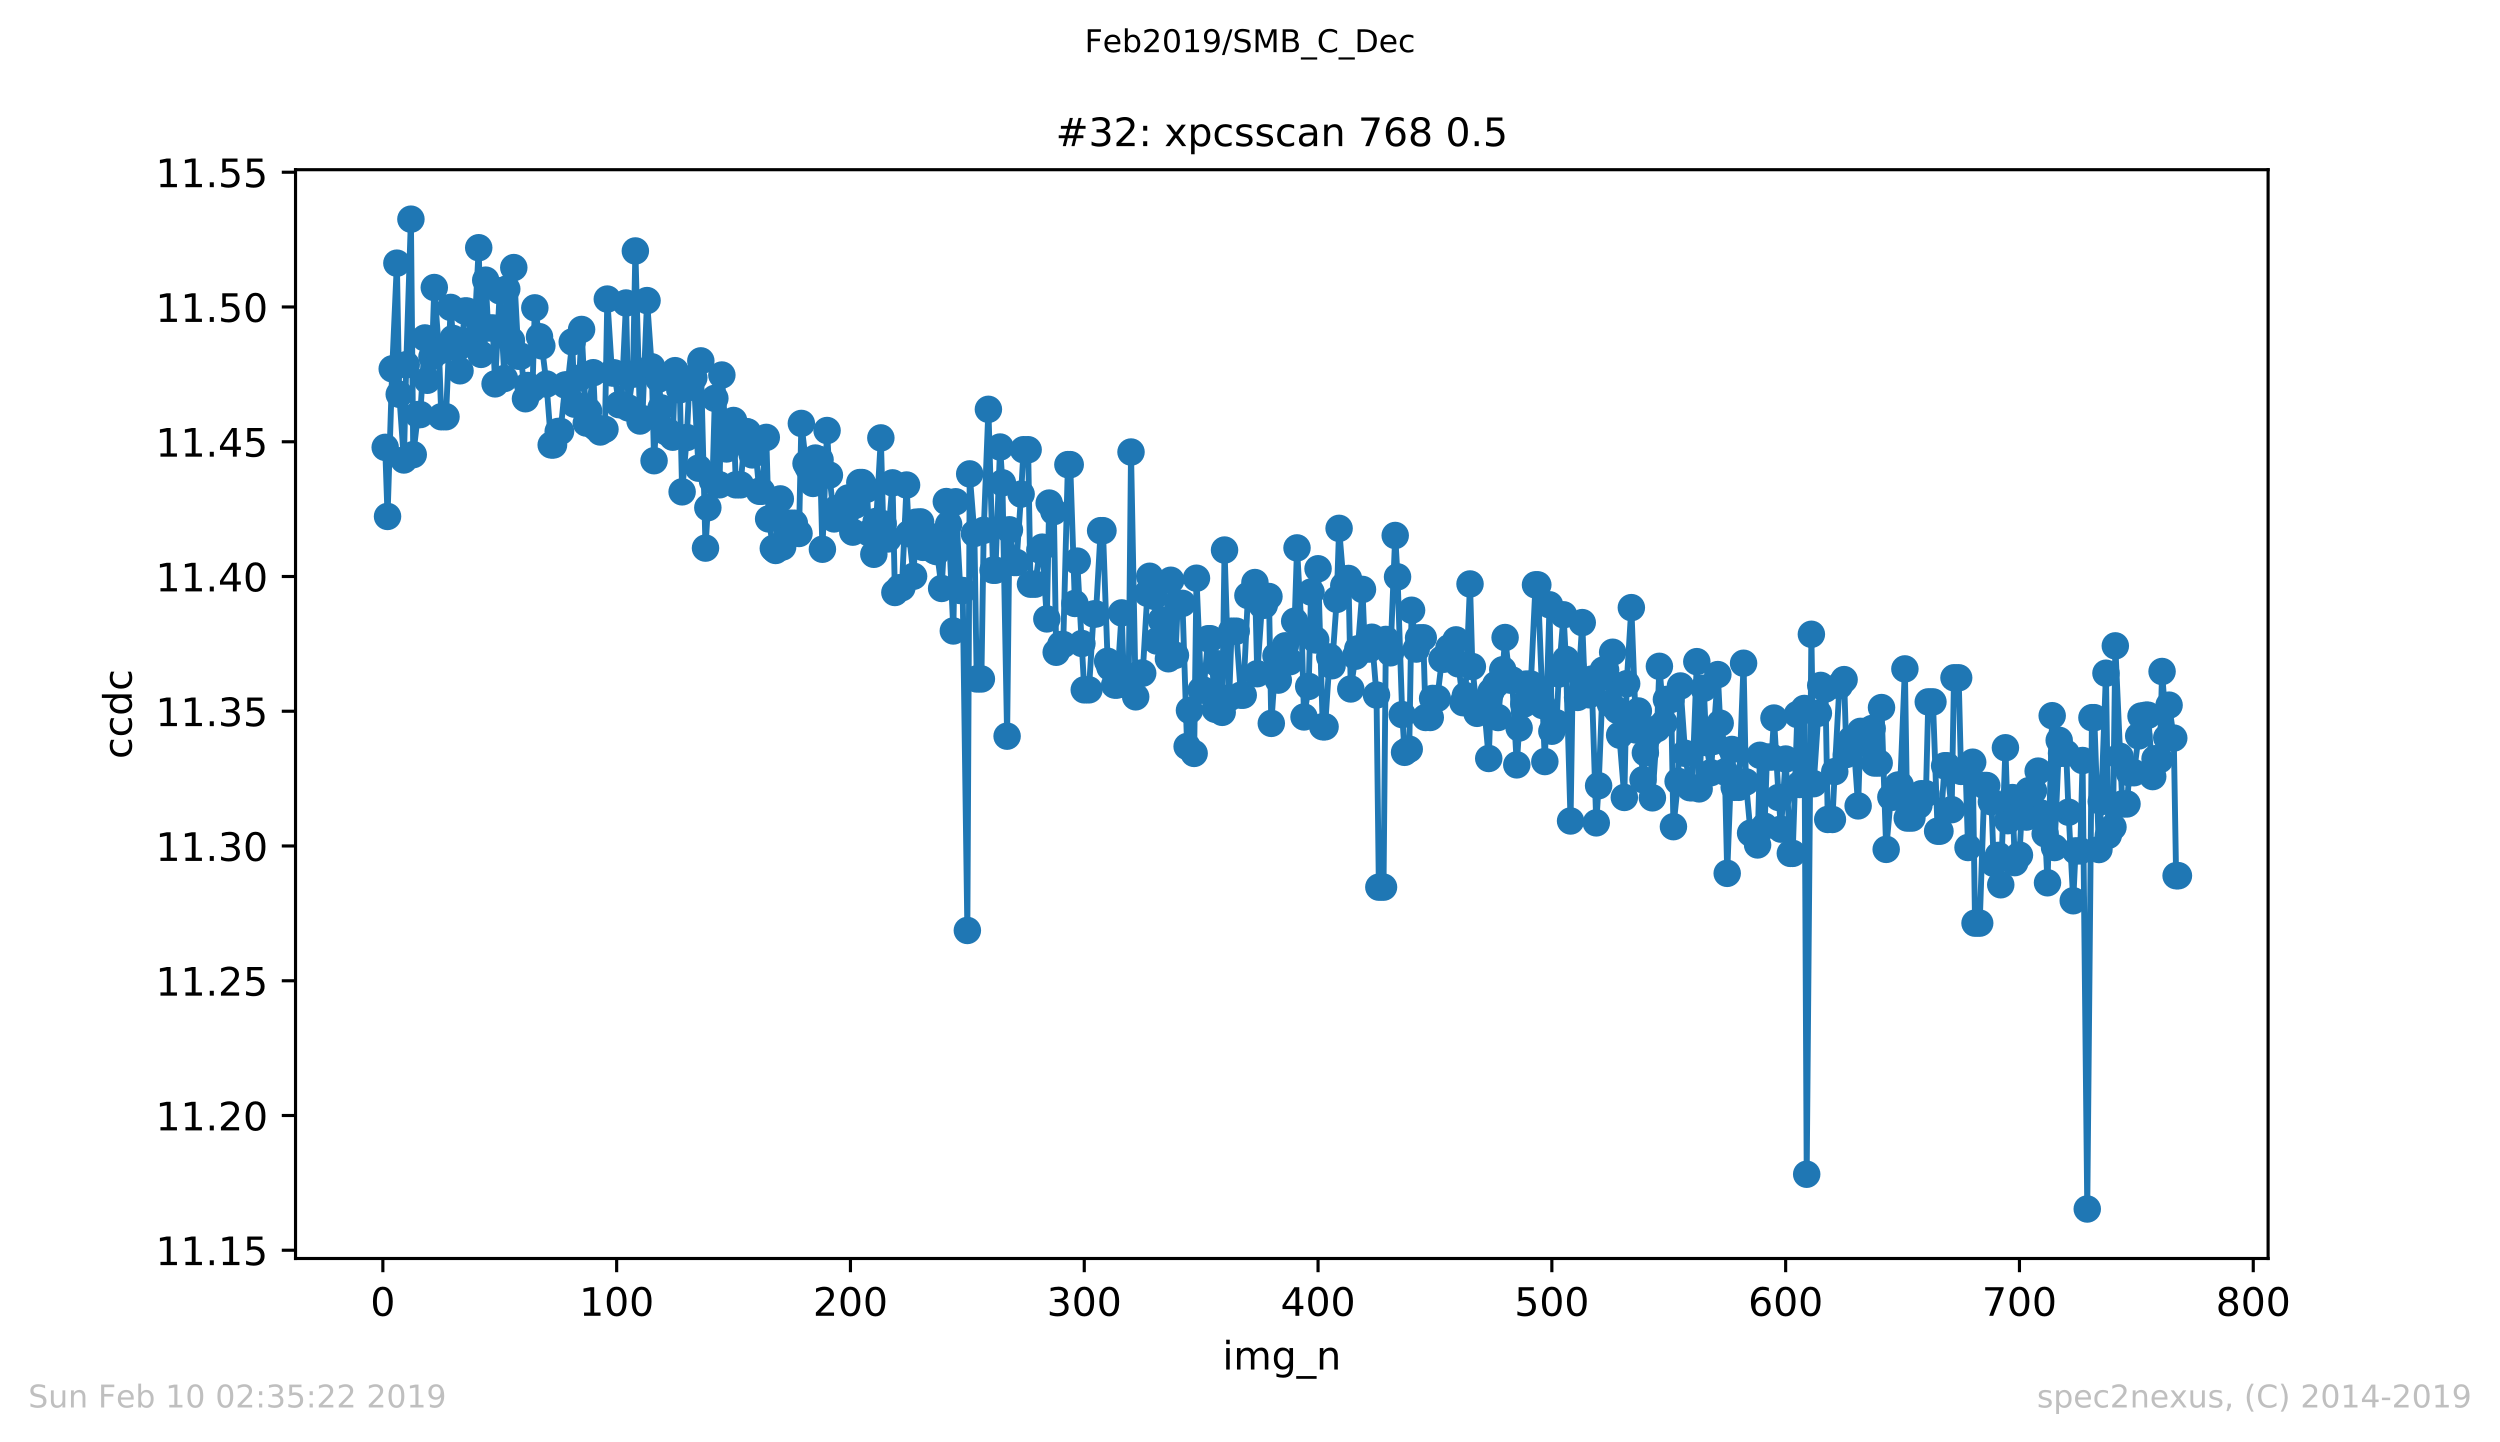 <?xml version="1.0" encoding="utf-8" standalone="no"?>
<!DOCTYPE svg PUBLIC "-//W3C//DTD SVG 1.1//EN"
  "http://www.w3.org/Graphics/SVG/1.1/DTD/svg11.dtd">
<!-- Created with matplotlib (https://matplotlib.org/) -->
<svg height="367.2pt" version="1.1" viewBox="0 0 636.48 367.2" width="636.48pt" xmlns="http://www.w3.org/2000/svg" xmlns:xlink="http://www.w3.org/1999/xlink">
 <defs>
  <style type="text/css">
*{stroke-linecap:butt;stroke-linejoin:round;white-space:pre;}
  </style>
 </defs>
 <g id="figure_1">
  <g id="patch_1">
   <path d="M 0 367.2 
L 636.48 367.2 
L 636.48 0 
L 0 0 
z
" style="fill:#ffffff;"/>
  </g>
  <g id="axes_1">
   <g id="patch_2">
    <path d="M 75.24 320.4 
L 577.44 320.4 
L 577.44 43.2 
L 75.24 43.2 
z
" style="fill:#ffffff;"/>
   </g>
   <g id="matplotlib.axis_1">
    <g id="xtick_1">
     <g id="line2d_1">
      <defs>
       <path d="M 0 0 
L 0 3.5 
" id="m398e6b714a" style="stroke:#000000;stroke-width:0.8;"/>
      </defs>
      <g>
       <use style="stroke:#000000;stroke-width:0.8;" x="97.472" xlink:href="#m398e6b714a" y="320.4"/>
      </g>
     </g>
     <g id="text_1">
      <!-- 0 -->
      <defs>
       <path d="M 31.781 66.406 
Q 24.172 66.406 20.328 58.906 
Q 16.5 51.422 16.5 36.375 
Q 16.5 21.391 20.328 13.891 
Q 24.172 6.391 31.781 6.391 
Q 39.453 6.391 43.281 13.891 
Q 47.125 21.391 47.125 36.375 
Q 47.125 51.422 43.281 58.906 
Q 39.453 66.406 31.781 66.406 
z
M 31.781 74.219 
Q 44.047 74.219 50.516 64.516 
Q 56.984 54.828 56.984 36.375 
Q 56.984 17.969 50.516 8.266 
Q 44.047 -1.422 31.781 -1.422 
Q 19.531 -1.422 13.062 8.266 
Q 6.594 17.969 6.594 36.375 
Q 6.594 54.828 13.062 64.516 
Q 19.531 74.219 31.781 74.219 
z
" id="DejaVuSans-48"/>
      </defs>
      <g transform="translate(94.291 334.998)scale(0.1 -0.1)">
       <use xlink:href="#DejaVuSans-48"/>
      </g>
     </g>
    </g>
    <g id="xtick_2">
     <g id="line2d_2">
      <g>
       <use style="stroke:#000000;stroke-width:0.8;" x="156.996" xlink:href="#m398e6b714a" y="320.4"/>
      </g>
     </g>
     <g id="text_2">
      <!-- 100 -->
      <defs>
       <path d="M 12.406 8.297 
L 28.516 8.297 
L 28.516 63.922 
L 10.984 60.406 
L 10.984 69.391 
L 28.422 72.906 
L 38.281 72.906 
L 38.281 8.297 
L 54.391 8.297 
L 54.391 0 
L 12.406 0 
z
" id="DejaVuSans-49"/>
      </defs>
      <g transform="translate(147.452 334.998)scale(0.1 -0.1)">
       <use xlink:href="#DejaVuSans-49"/>
       <use x="63.623" xlink:href="#DejaVuSans-48"/>
       <use x="127.246" xlink:href="#DejaVuSans-48"/>
      </g>
     </g>
    </g>
    <g id="xtick_3">
     <g id="line2d_3">
      <g>
       <use style="stroke:#000000;stroke-width:0.8;" x="216.519" xlink:href="#m398e6b714a" y="320.4"/>
      </g>
     </g>
     <g id="text_3">
      <!-- 200 -->
      <defs>
       <path d="M 19.188 8.297 
L 53.609 8.297 
L 53.609 0 
L 7.328 0 
L 7.328 8.297 
Q 12.938 14.109 22.625 23.891 
Q 32.328 33.688 34.812 36.531 
Q 39.547 41.844 41.422 45.531 
Q 43.312 49.219 43.312 52.781 
Q 43.312 58.594 39.234 62.25 
Q 35.156 65.922 28.609 65.922 
Q 23.969 65.922 18.812 64.312 
Q 13.672 62.703 7.812 59.422 
L 7.812 69.391 
Q 13.766 71.781 18.938 73 
Q 24.125 74.219 28.422 74.219 
Q 39.75 74.219 46.484 68.547 
Q 53.219 62.891 53.219 53.422 
Q 53.219 48.922 51.531 44.891 
Q 49.859 40.875 45.406 35.406 
Q 44.188 33.984 37.641 27.219 
Q 31.109 20.453 19.188 8.297 
z
" id="DejaVuSans-50"/>
      </defs>
      <g transform="translate(206.975 334.998)scale(0.1 -0.1)">
       <use xlink:href="#DejaVuSans-50"/>
       <use x="63.623" xlink:href="#DejaVuSans-48"/>
       <use x="127.246" xlink:href="#DejaVuSans-48"/>
      </g>
     </g>
    </g>
    <g id="xtick_4">
     <g id="line2d_4">
      <g>
       <use style="stroke:#000000;stroke-width:0.8;" x="276.043" xlink:href="#m398e6b714a" y="320.4"/>
      </g>
     </g>
     <g id="text_4">
      <!-- 300 -->
      <defs>
       <path d="M 40.578 39.312 
Q 47.656 37.797 51.625 33 
Q 55.609 28.219 55.609 21.188 
Q 55.609 10.406 48.188 4.484 
Q 40.766 -1.422 27.094 -1.422 
Q 22.516 -1.422 17.656 -0.516 
Q 12.797 0.391 7.625 2.203 
L 7.625 11.719 
Q 11.719 9.328 16.594 8.109 
Q 21.484 6.891 26.812 6.891 
Q 36.078 6.891 40.938 10.547 
Q 45.797 14.203 45.797 21.188 
Q 45.797 27.641 41.281 31.266 
Q 36.766 34.906 28.719 34.906 
L 20.219 34.906 
L 20.219 43.016 
L 29.109 43.016 
Q 36.375 43.016 40.234 45.922 
Q 44.094 48.828 44.094 54.297 
Q 44.094 59.906 40.109 62.906 
Q 36.141 65.922 28.719 65.922 
Q 24.656 65.922 20.016 65.031 
Q 15.375 64.156 9.812 62.312 
L 9.812 71.094 
Q 15.438 72.656 20.344 73.438 
Q 25.25 74.219 29.594 74.219 
Q 40.828 74.219 47.359 69.109 
Q 53.906 64.016 53.906 55.328 
Q 53.906 49.266 50.438 45.094 
Q 46.969 40.922 40.578 39.312 
z
" id="DejaVuSans-51"/>
      </defs>
      <g transform="translate(266.499 334.998)scale(0.1 -0.1)">
       <use xlink:href="#DejaVuSans-51"/>
       <use x="63.623" xlink:href="#DejaVuSans-48"/>
       <use x="127.246" xlink:href="#DejaVuSans-48"/>
      </g>
     </g>
    </g>
    <g id="xtick_5">
     <g id="line2d_5">
      <g>
       <use style="stroke:#000000;stroke-width:0.8;" x="335.566" xlink:href="#m398e6b714a" y="320.4"/>
      </g>
     </g>
     <g id="text_5">
      <!-- 400 -->
      <defs>
       <path d="M 37.797 64.312 
L 12.891 25.391 
L 37.797 25.391 
z
M 35.203 72.906 
L 47.609 72.906 
L 47.609 25.391 
L 58.016 25.391 
L 58.016 17.188 
L 47.609 17.188 
L 47.609 0 
L 37.797 0 
L 37.797 17.188 
L 4.891 17.188 
L 4.891 26.703 
z
" id="DejaVuSans-52"/>
      </defs>
      <g transform="translate(326.022 334.998)scale(0.1 -0.1)">
       <use xlink:href="#DejaVuSans-52"/>
       <use x="63.623" xlink:href="#DejaVuSans-48"/>
       <use x="127.246" xlink:href="#DejaVuSans-48"/>
      </g>
     </g>
    </g>
    <g id="xtick_6">
     <g id="line2d_6">
      <g>
       <use style="stroke:#000000;stroke-width:0.8;" x="395.09" xlink:href="#m398e6b714a" y="320.4"/>
      </g>
     </g>
     <g id="text_6">
      <!-- 500 -->
      <defs>
       <path d="M 10.797 72.906 
L 49.516 72.906 
L 49.516 64.594 
L 19.828 64.594 
L 19.828 46.734 
Q 21.969 47.469 24.109 47.828 
Q 26.266 48.188 28.422 48.188 
Q 40.625 48.188 47.75 41.5 
Q 54.891 34.812 54.891 23.391 
Q 54.891 11.625 47.562 5.094 
Q 40.234 -1.422 26.906 -1.422 
Q 22.312 -1.422 17.547 -0.641 
Q 12.797 0.141 7.719 1.703 
L 7.719 11.625 
Q 12.109 9.234 16.797 8.062 
Q 21.484 6.891 26.703 6.891 
Q 35.156 6.891 40.078 11.328 
Q 45.016 15.766 45.016 23.391 
Q 45.016 31 40.078 35.438 
Q 35.156 39.891 26.703 39.891 
Q 22.75 39.891 18.812 39.016 
Q 14.891 38.141 10.797 36.281 
z
" id="DejaVuSans-53"/>
      </defs>
      <g transform="translate(385.546 334.998)scale(0.1 -0.1)">
       <use xlink:href="#DejaVuSans-53"/>
       <use x="63.623" xlink:href="#DejaVuSans-48"/>
       <use x="127.246" xlink:href="#DejaVuSans-48"/>
      </g>
     </g>
    </g>
    <g id="xtick_7">
     <g id="line2d_7">
      <g>
       <use style="stroke:#000000;stroke-width:0.8;" x="454.613" xlink:href="#m398e6b714a" y="320.4"/>
      </g>
     </g>
     <g id="text_7">
      <!-- 600 -->
      <defs>
       <path d="M 33.016 40.375 
Q 26.375 40.375 22.484 35.828 
Q 18.609 31.297 18.609 23.391 
Q 18.609 15.531 22.484 10.953 
Q 26.375 6.391 33.016 6.391 
Q 39.656 6.391 43.531 10.953 
Q 47.406 15.531 47.406 23.391 
Q 47.406 31.297 43.531 35.828 
Q 39.656 40.375 33.016 40.375 
z
M 52.594 71.297 
L 52.594 62.312 
Q 48.875 64.062 45.094 64.984 
Q 41.312 65.922 37.594 65.922 
Q 27.828 65.922 22.672 59.328 
Q 17.531 52.734 16.797 39.406 
Q 19.672 43.656 24.016 45.922 
Q 28.375 48.188 33.594 48.188 
Q 44.578 48.188 50.953 41.516 
Q 57.328 34.859 57.328 23.391 
Q 57.328 12.156 50.688 5.359 
Q 44.047 -1.422 33.016 -1.422 
Q 20.359 -1.422 13.672 8.266 
Q 6.984 17.969 6.984 36.375 
Q 6.984 53.656 15.188 63.938 
Q 23.391 74.219 37.203 74.219 
Q 40.922 74.219 44.703 73.484 
Q 48.484 72.75 52.594 71.297 
z
" id="DejaVuSans-54"/>
      </defs>
      <g transform="translate(445.069 334.998)scale(0.1 -0.1)">
       <use xlink:href="#DejaVuSans-54"/>
       <use x="63.623" xlink:href="#DejaVuSans-48"/>
       <use x="127.246" xlink:href="#DejaVuSans-48"/>
      </g>
     </g>
    </g>
    <g id="xtick_8">
     <g id="line2d_8">
      <g>
       <use style="stroke:#000000;stroke-width:0.8;" x="514.137" xlink:href="#m398e6b714a" y="320.4"/>
      </g>
     </g>
     <g id="text_8">
      <!-- 700 -->
      <defs>
       <path d="M 8.203 72.906 
L 55.078 72.906 
L 55.078 68.703 
L 28.609 0 
L 18.312 0 
L 43.219 64.594 
L 8.203 64.594 
z
" id="DejaVuSans-55"/>
      </defs>
      <g transform="translate(504.593 334.998)scale(0.1 -0.1)">
       <use xlink:href="#DejaVuSans-55"/>
       <use x="63.623" xlink:href="#DejaVuSans-48"/>
       <use x="127.246" xlink:href="#DejaVuSans-48"/>
      </g>
     </g>
    </g>
    <g id="xtick_9">
     <g id="line2d_9">
      <g>
       <use style="stroke:#000000;stroke-width:0.8;" x="573.66" xlink:href="#m398e6b714a" y="320.4"/>
      </g>
     </g>
     <g id="text_9">
      <!-- 800 -->
      <defs>
       <path d="M 31.781 34.625 
Q 24.75 34.625 20.719 30.859 
Q 16.703 27.094 16.703 20.516 
Q 16.703 13.922 20.719 10.156 
Q 24.75 6.391 31.781 6.391 
Q 38.812 6.391 42.859 10.172 
Q 46.922 13.969 46.922 20.516 
Q 46.922 27.094 42.891 30.859 
Q 38.875 34.625 31.781 34.625 
z
M 21.922 38.812 
Q 15.578 40.375 12.031 44.719 
Q 8.5 49.078 8.5 55.328 
Q 8.5 64.062 14.719 69.141 
Q 20.953 74.219 31.781 74.219 
Q 42.672 74.219 48.875 69.141 
Q 55.078 64.062 55.078 55.328 
Q 55.078 49.078 51.531 44.719 
Q 48 40.375 41.703 38.812 
Q 48.828 37.156 52.797 32.312 
Q 56.781 27.484 56.781 20.516 
Q 56.781 9.906 50.312 4.234 
Q 43.844 -1.422 31.781 -1.422 
Q 19.734 -1.422 13.25 4.234 
Q 6.781 9.906 6.781 20.516 
Q 6.781 27.484 10.781 32.312 
Q 14.797 37.156 21.922 38.812 
z
M 18.312 54.391 
Q 18.312 48.734 21.844 45.562 
Q 25.391 42.391 31.781 42.391 
Q 38.141 42.391 41.719 45.562 
Q 45.312 48.734 45.312 54.391 
Q 45.312 60.062 41.719 63.234 
Q 38.141 66.406 31.781 66.406 
Q 25.391 66.406 21.844 63.234 
Q 18.312 60.062 18.312 54.391 
z
" id="DejaVuSans-56"/>
      </defs>
      <g transform="translate(564.117 334.998)scale(0.1 -0.1)">
       <use xlink:href="#DejaVuSans-56"/>
       <use x="63.623" xlink:href="#DejaVuSans-48"/>
       <use x="127.246" xlink:href="#DejaVuSans-48"/>
      </g>
     </g>
    </g>
    <g id="text_10">
     <!-- img_n -->
     <defs>
      <path d="M 9.422 54.688 
L 18.406 54.688 
L 18.406 0 
L 9.422 0 
z
M 9.422 75.984 
L 18.406 75.984 
L 18.406 64.594 
L 9.422 64.594 
z
" id="DejaVuSans-105"/>
      <path d="M 52 44.188 
Q 55.375 50.25 60.062 53.125 
Q 64.75 56 71.094 56 
Q 79.641 56 84.281 50.016 
Q 88.922 44.047 88.922 33.016 
L 88.922 0 
L 79.891 0 
L 79.891 32.719 
Q 79.891 40.578 77.094 44.375 
Q 74.312 48.188 68.609 48.188 
Q 61.625 48.188 57.562 43.547 
Q 53.516 38.922 53.516 30.906 
L 53.516 0 
L 44.484 0 
L 44.484 32.719 
Q 44.484 40.625 41.703 44.406 
Q 38.922 48.188 33.109 48.188 
Q 26.219 48.188 22.156 43.531 
Q 18.109 38.875 18.109 30.906 
L 18.109 0 
L 9.078 0 
L 9.078 54.688 
L 18.109 54.688 
L 18.109 46.188 
Q 21.188 51.219 25.484 53.609 
Q 29.781 56 35.688 56 
Q 41.656 56 45.828 52.969 
Q 50 49.953 52 44.188 
z
" id="DejaVuSans-109"/>
      <path d="M 45.406 27.984 
Q 45.406 37.75 41.375 43.109 
Q 37.359 48.484 30.078 48.484 
Q 22.859 48.484 18.828 43.109 
Q 14.797 37.75 14.797 27.984 
Q 14.797 18.266 18.828 12.891 
Q 22.859 7.516 30.078 7.516 
Q 37.359 7.516 41.375 12.891 
Q 45.406 18.266 45.406 27.984 
z
M 54.391 6.781 
Q 54.391 -7.172 48.188 -13.984 
Q 42 -20.797 29.203 -20.797 
Q 24.469 -20.797 20.266 -20.094 
Q 16.062 -19.391 12.109 -17.922 
L 12.109 -9.188 
Q 16.062 -11.328 19.922 -12.344 
Q 23.781 -13.375 27.781 -13.375 
Q 36.625 -13.375 41.016 -8.766 
Q 45.406 -4.156 45.406 5.172 
L 45.406 9.625 
Q 42.625 4.781 38.281 2.391 
Q 33.938 0 27.875 0 
Q 17.828 0 11.672 7.656 
Q 5.516 15.328 5.516 27.984 
Q 5.516 40.672 11.672 48.328 
Q 17.828 56 27.875 56 
Q 33.938 56 38.281 53.609 
Q 42.625 51.219 45.406 46.391 
L 45.406 54.688 
L 54.391 54.688 
z
" id="DejaVuSans-103"/>
      <path d="M 50.984 -16.609 
L 50.984 -23.578 
L -0.984 -23.578 
L -0.984 -16.609 
z
" id="DejaVuSans-95"/>
      <path d="M 54.891 33.016 
L 54.891 0 
L 45.906 0 
L 45.906 32.719 
Q 45.906 40.484 42.875 44.328 
Q 39.844 48.188 33.797 48.188 
Q 26.516 48.188 22.312 43.547 
Q 18.109 38.922 18.109 30.906 
L 18.109 0 
L 9.078 0 
L 9.078 54.688 
L 18.109 54.688 
L 18.109 46.188 
Q 21.344 51.125 25.703 53.562 
Q 30.078 56 35.797 56 
Q 45.219 56 50.047 50.172 
Q 54.891 44.344 54.891 33.016 
z
" id="DejaVuSans-110"/>
     </defs>
     <g transform="translate(311.238 348.677)scale(0.1 -0.1)">
      <use xlink:href="#DejaVuSans-105"/>
      <use x="27.783" xlink:href="#DejaVuSans-109"/>
      <use x="125.195" xlink:href="#DejaVuSans-103"/>
      <use x="188.672" xlink:href="#DejaVuSans-95"/>
      <use x="238.672" xlink:href="#DejaVuSans-110"/>
     </g>
    </g>
   </g>
   <g id="matplotlib.axis_2">
    <g id="ytick_1">
     <g id="line2d_10">
      <defs>
       <path d="M 0 0 
L -3.5 0 
" id="m73c602f161" style="stroke:#000000;stroke-width:0.8;"/>
      </defs>
      <g>
       <use style="stroke:#000000;stroke-width:0.8;" x="75.24" xlink:href="#m73c602f161" y="318.3"/>
      </g>
     </g>
     <g id="text_11">
      <!-- 11.15 -->
      <defs>
       <path d="M 10.688 12.406 
L 21 12.406 
L 21 0 
L 10.688 0 
z
" id="DejaVuSans-46"/>
      </defs>
      <g transform="translate(39.612 322.099)scale(0.1 -0.1)">
       <use xlink:href="#DejaVuSans-49"/>
       <use x="63.623" xlink:href="#DejaVuSans-49"/>
       <use x="127.246" xlink:href="#DejaVuSans-46"/>
       <use x="159.033" xlink:href="#DejaVuSans-49"/>
       <use x="222.656" xlink:href="#DejaVuSans-53"/>
      </g>
     </g>
    </g>
    <g id="ytick_2">
     <g id="line2d_11">
      <g>
       <use style="stroke:#000000;stroke-width:0.8;" x="75.24" xlink:href="#m73c602f161" y="283.994"/>
      </g>
     </g>
     <g id="text_12">
      <!-- 11.20 -->
      <g transform="translate(39.612 287.793)scale(0.1 -0.1)">
       <use xlink:href="#DejaVuSans-49"/>
       <use x="63.623" xlink:href="#DejaVuSans-49"/>
       <use x="127.246" xlink:href="#DejaVuSans-46"/>
       <use x="159.033" xlink:href="#DejaVuSans-50"/>
       <use x="222.656" xlink:href="#DejaVuSans-48"/>
      </g>
     </g>
    </g>
    <g id="ytick_3">
     <g id="line2d_12">
      <g>
       <use style="stroke:#000000;stroke-width:0.8;" x="75.24" xlink:href="#m73c602f161" y="249.688"/>
      </g>
     </g>
     <g id="text_13">
      <!-- 11.25 -->
      <g transform="translate(39.612 253.487)scale(0.1 -0.1)">
       <use xlink:href="#DejaVuSans-49"/>
       <use x="63.623" xlink:href="#DejaVuSans-49"/>
       <use x="127.246" xlink:href="#DejaVuSans-46"/>
       <use x="159.033" xlink:href="#DejaVuSans-50"/>
       <use x="222.656" xlink:href="#DejaVuSans-53"/>
      </g>
     </g>
    </g>
    <g id="ytick_4">
     <g id="line2d_13">
      <g>
       <use style="stroke:#000000;stroke-width:0.8;" x="75.24" xlink:href="#m73c602f161" y="215.382"/>
      </g>
     </g>
     <g id="text_14">
      <!-- 11.30 -->
      <g transform="translate(39.612 219.181)scale(0.1 -0.1)">
       <use xlink:href="#DejaVuSans-49"/>
       <use x="63.623" xlink:href="#DejaVuSans-49"/>
       <use x="127.246" xlink:href="#DejaVuSans-46"/>
       <use x="159.033" xlink:href="#DejaVuSans-51"/>
       <use x="222.656" xlink:href="#DejaVuSans-48"/>
      </g>
     </g>
    </g>
    <g id="ytick_5">
     <g id="line2d_14">
      <g>
       <use style="stroke:#000000;stroke-width:0.8;" x="75.24" xlink:href="#m73c602f161" y="181.076"/>
      </g>
     </g>
     <g id="text_15">
      <!-- 11.35 -->
      <g transform="translate(39.612 184.875)scale(0.1 -0.1)">
       <use xlink:href="#DejaVuSans-49"/>
       <use x="63.623" xlink:href="#DejaVuSans-49"/>
       <use x="127.246" xlink:href="#DejaVuSans-46"/>
       <use x="159.033" xlink:href="#DejaVuSans-51"/>
       <use x="222.656" xlink:href="#DejaVuSans-53"/>
      </g>
     </g>
    </g>
    <g id="ytick_6">
     <g id="line2d_15">
      <g>
       <use style="stroke:#000000;stroke-width:0.8;" x="75.24" xlink:href="#m73c602f161" y="146.77"/>
      </g>
     </g>
     <g id="text_16">
      <!-- 11.40 -->
      <g transform="translate(39.612 150.569)scale(0.1 -0.1)">
       <use xlink:href="#DejaVuSans-49"/>
       <use x="63.623" xlink:href="#DejaVuSans-49"/>
       <use x="127.246" xlink:href="#DejaVuSans-46"/>
       <use x="159.033" xlink:href="#DejaVuSans-52"/>
       <use x="222.656" xlink:href="#DejaVuSans-48"/>
      </g>
     </g>
    </g>
    <g id="ytick_7">
     <g id="line2d_16">
      <g>
       <use style="stroke:#000000;stroke-width:0.8;" x="75.24" xlink:href="#m73c602f161" y="112.464"/>
      </g>
     </g>
     <g id="text_17">
      <!-- 11.45 -->
      <g transform="translate(39.612 116.263)scale(0.1 -0.1)">
       <use xlink:href="#DejaVuSans-49"/>
       <use x="63.623" xlink:href="#DejaVuSans-49"/>
       <use x="127.246" xlink:href="#DejaVuSans-46"/>
       <use x="159.033" xlink:href="#DejaVuSans-52"/>
       <use x="222.656" xlink:href="#DejaVuSans-53"/>
      </g>
     </g>
    </g>
    <g id="ytick_8">
     <g id="line2d_17">
      <g>
       <use style="stroke:#000000;stroke-width:0.8;" x="75.24" xlink:href="#m73c602f161" y="78.158"/>
      </g>
     </g>
     <g id="text_18">
      <!-- 11.50 -->
      <g transform="translate(39.612 81.957)scale(0.1 -0.1)">
       <use xlink:href="#DejaVuSans-49"/>
       <use x="63.623" xlink:href="#DejaVuSans-49"/>
       <use x="127.246" xlink:href="#DejaVuSans-46"/>
       <use x="159.033" xlink:href="#DejaVuSans-53"/>
       <use x="222.656" xlink:href="#DejaVuSans-48"/>
      </g>
     </g>
    </g>
    <g id="ytick_9">
     <g id="line2d_18">
      <g>
       <use style="stroke:#000000;stroke-width:0.8;" x="75.24" xlink:href="#m73c602f161" y="43.852"/>
      </g>
     </g>
     <g id="text_19">
      <!-- 11.55 -->
      <g transform="translate(39.612 47.651)scale(0.1 -0.1)">
       <use xlink:href="#DejaVuSans-49"/>
       <use x="63.623" xlink:href="#DejaVuSans-49"/>
       <use x="127.246" xlink:href="#DejaVuSans-46"/>
       <use x="159.033" xlink:href="#DejaVuSans-53"/>
       <use x="222.656" xlink:href="#DejaVuSans-53"/>
      </g>
     </g>
    </g>
    <g id="text_20">
     <!-- ccdc -->
     <defs>
      <path d="M 48.781 52.594 
L 48.781 44.188 
Q 44.969 46.297 41.141 47.344 
Q 37.312 48.391 33.406 48.391 
Q 24.656 48.391 19.812 42.844 
Q 14.984 37.312 14.984 27.297 
Q 14.984 17.281 19.812 11.734 
Q 24.656 6.203 33.406 6.203 
Q 37.312 6.203 41.141 7.25 
Q 44.969 8.297 48.781 10.406 
L 48.781 2.094 
Q 45.016 0.344 40.984 -0.531 
Q 36.969 -1.422 32.422 -1.422 
Q 20.062 -1.422 12.781 6.344 
Q 5.516 14.109 5.516 27.297 
Q 5.516 40.672 12.859 48.328 
Q 20.219 56 33.016 56 
Q 37.156 56 41.109 55.141 
Q 45.062 54.297 48.781 52.594 
z
" id="DejaVuSans-99"/>
      <path d="M 45.406 46.391 
L 45.406 75.984 
L 54.391 75.984 
L 54.391 0 
L 45.406 0 
L 45.406 8.203 
Q 42.578 3.328 38.25 0.953 
Q 33.938 -1.422 27.875 -1.422 
Q 17.969 -1.422 11.734 6.484 
Q 5.516 14.406 5.516 27.297 
Q 5.516 40.188 11.734 48.094 
Q 17.969 56 27.875 56 
Q 33.938 56 38.25 53.625 
Q 42.578 51.266 45.406 46.391 
z
M 14.797 27.297 
Q 14.797 17.391 18.875 11.75 
Q 22.953 6.109 30.078 6.109 
Q 37.203 6.109 41.297 11.75 
Q 45.406 17.391 45.406 27.297 
Q 45.406 37.203 41.297 42.844 
Q 37.203 48.484 30.078 48.484 
Q 22.953 48.484 18.875 42.844 
Q 14.797 37.203 14.797 27.297 
z
" id="DejaVuSans-100"/>
     </defs>
     <g transform="translate(33.532 193.222)rotate(-90)scale(0.1 -0.1)">
      <use xlink:href="#DejaVuSans-99"/>
      <use x="54.98" xlink:href="#DejaVuSans-99"/>
      <use x="109.961" xlink:href="#DejaVuSans-100"/>
      <use x="173.438" xlink:href="#DejaVuSans-99"/>
     </g>
    </g>
   </g>
   <g id="line2d_19">
    <path clip-path="url(#pce3ff4b837)" d="M 98.067 113.895 
L 98.663 131.48 
L 99.853 93.902 
L 101.043 67 
L 101.639 100.377 
L 102.829 117.105 
L 103.424 92.859 
L 104.615 55.8 
L 105.21 115.747 
L 106.401 105.545 
L 106.996 105.545 
L 108.186 86.039 
L 108.782 96.818 
L 109.972 90.828 
L 110.567 73.204 
L 111.758 89.389 
L 112.353 106.101 
L 113.543 106.101 
L 114.734 78.266 
L 115.329 86.168 
L 116.52 88.618 
L 117.115 94.399 
L 118.305 79.188 
L 118.901 79.188 
L 120.091 86.624 
L 120.686 86.624 
L 121.877 63.071 
L 122.472 90.221 
L 123.662 71.326 
L 124.258 83.493 
L 125.448 83.493 
L 126.043 97.729 
L 127.234 74.045 
L 128.424 96.367 
L 129.02 73.577 
L 130.21 86.689 
L 130.805 68.125 
L 131.996 90.679 
L 132.591 90.679 
L 133.781 101.516 
L 134.377 98.149 
L 135.567 98.985 
L 136.162 78.381 
L 137.353 85.722 
L 137.948 88.058 
L 139.139 97.77 
L 140.329 113.275 
L 140.924 113.275 
L 142.115 109.839 
L 142.71 109.839 
L 143.9 98.007 
L 144.496 98.007 
L 145.686 87.049 
L 146.281 102.902 
L 147.472 96.3 
L 148.067 83.88 
L 149.258 107.708 
L 149.853 104.632 
L 151.043 94.89 
L 151.638 108.814 
L 152.829 109.978 
L 154.019 109.291 
L 154.615 76.143 
L 155.805 94.938 
L 156.4 94.938 
L 157.591 103.021 
L 158.186 103.021 
L 159.377 77.144 
L 159.972 103.849 
L 161.162 95.266 
L 161.757 63.893 
L 162.948 107.187 
L 163.543 106.56 
L 164.734 76.528 
L 165.924 93.384 
L 166.519 117.292 
L 167.71 96.512 
L 168.305 103.84 
L 169.496 109.876 
L 170.091 109.876 
L 171.281 111.303 
L 171.876 94.37 
L 173.067 99.246 
L 173.662 125.218 
L 174.853 111.385 
L 175.448 98.634 
L 176.638 96.173 
L 177.829 119.196 
L 178.424 91.875 
L 179.615 139.542 
L 180.21 129.258 
L 181.4 122.465 
L 181.995 101.418 
L 183.186 123.429 
L 183.781 95.48 
L 184.972 114.296 
L 185.567 113.019 
L 186.757 107.054 
L 187.353 123.433 
L 188.543 123.433 
L 189.734 109.856 
L 190.329 109.951 
L 191.519 115.809 
L 192.114 111.878 
L 193.305 125.071 
L 193.9 125.071 
L 195.091 111.359 
L 195.686 132.113 
L 196.876 139.607 
L 197.472 140.141 
L 198.662 127.017 
L 199.257 139.25 
L 200.448 135.82 
L 201.043 133.207 
L 202.233 133.207 
L 203.424 135.819 
L 204.019 107.804 
L 205.21 117.999 
L 205.805 119.106 
L 206.995 123.077 
L 207.591 116.62 
L 208.781 117.04 
L 209.376 139.832 
L 210.567 109.609 
L 211.162 120.954 
L 212.352 132.11 
L 212.948 129.493 
L 214.138 129.493 
L 215.329 130.754 
L 215.924 126.794 
L 217.114 135.477 
L 217.71 128.642 
L 218.9 122.855 
L 219.495 122.855 
L 220.686 124.546 
L 221.281 135.693 
L 222.471 141.118 
L 223.067 132.748 
L 224.257 111.489 
L 224.852 133.369 
L 226.043 137.209 
L 227.233 122.935 
L 227.829 150.842 
L 229.019 149.636 
L 229.614 149.636 
L 230.805 123.484 
L 231.4 135.87 
L 232.59 146.705 
L 233.186 132.942 
L 234.376 132.864 
L 234.971 139.354 
L 236.162 139.393 
L 236.757 136.539 
L 237.948 140.23 
L 238.543 140.444 
L 239.733 149.811 
L 240.924 127.695 
L 241.519 133.491 
L 242.709 160.636 
L 243.305 127.746 
L 244.495 150.34 
L 245.09 150.34 
L 246.281 236.885 
L 246.876 120.653 
L 248.067 135.816 
L 248.662 172.855 
L 249.852 172.855 
L 250.448 135.015 
L 251.638 104.21 
L 252.828 145.167 
L 253.424 145.167 
L 254.614 113.811 
L 255.209 122.931 
L 256.4 187.423 
L 256.995 134.881 
L 258.186 143.199 
L 258.781 143.199 
L 259.971 125.796 
L 260.567 114.495 
L 261.757 114.495 
L 262.352 148.727 
L 263.543 148.727 
L 264.733 140.027 
L 265.328 139.303 
L 266.519 157.567 
L 267.114 128.08 
L 268.305 130.252 
L 268.9 166.061 
L 270.09 164.092 
L 270.686 164.092 
L 271.876 118.29 
L 272.471 118.29 
L 273.662 153.632 
L 274.257 142.859 
L 276.043 175.627 
L 277.233 175.627 
L 278.424 156.31 
L 279.019 156.31 
L 280.209 135.106 
L 280.805 135.106 
L 281.995 168.353 
L 282.59 169.893 
L 283.781 174.408 
L 284.376 174.408 
L 285.566 156.044 
L 286.162 174.185 
L 287.352 174.185 
L 287.947 115.082 
L 289.138 177.408 
L 290.328 171.384 
L 290.924 171.384 
L 292.114 151.049 
L 292.709 146.712 
L 293.9 151.824 
L 294.495 163.192 
L 295.685 157.901 
L 296.281 157.901 
L 297.471 167.716 
L 298.066 147.73 
L 299.257 166.833 
L 299.852 153.611 
L 301.043 153.611 
L 302.233 190.045 
L 302.828 180.856 
L 304.019 191.812 
L 304.614 147.21 
L 305.804 175.69 
L 306.4 175.69 
L 307.59 162.62 
L 308.185 162.62 
L 309.376 180.576 
L 309.971 168.994 
L 311.162 181.359 
L 311.757 140.037 
L 312.947 177.671 
L 313.542 160.695 
L 314.733 160.695 
L 315.923 176.978 
L 316.519 176.978 
L 317.709 151.607 
L 318.304 151.607 
L 319.495 148.313 
L 320.09 171.519 
L 321.281 154.083 
L 321.876 154.083 
L 323.066 151.864 
L 323.661 184.165 
L 324.852 166.964 
L 325.447 173.153 
L 326.638 166.691 
L 327.233 164.42 
L 328.423 168.451 
L 329.614 158.152 
L 330.209 139.493 
L 331.399 160.878 
L 331.995 182.528 
L 333.185 174.755 
L 333.78 150.736 
L 334.971 162.927 
L 335.566 144.803 
L 336.757 185.029 
L 337.352 185.029 
L 338.542 167.255 
L 339.138 169.484 
L 340.328 152.6 
L 340.923 134.516 
L 342.114 149.103 
L 343.304 147.273 
L 343.899 175.401 
L 345.09 167.073 
L 345.685 165.196 
L 346.876 150.065 
L 347.471 165.232 
L 348.661 165.239 
L 349.257 162.234 
L 350.447 176.949 
L 351.042 225.86 
L 352.233 225.86 
L 352.828 162.795 
L 354.018 166.199 
L 355.209 136.33 
L 355.804 146.863 
L 356.995 181.938 
L 357.59 191.535 
L 358.78 190.732 
L 359.376 155.363 
L 360.566 165.244 
L 361.161 162.389 
L 362.352 162.371 
L 362.947 182.664 
L 364.137 182.664 
L 364.733 177.816 
L 365.923 177.816 
L 367.114 167.801 
L 367.709 167.801 
L 368.899 164.925 
L 369.495 164.925 
L 370.685 162.907 
L 371.28 169.008 
L 372.471 178.893 
L 373.066 177.074 
L 374.256 148.675 
L 374.852 169.707 
L 376.042 181.61 
L 376.637 179.607 
L 377.828 179.607 
L 379.018 193.103 
L 379.614 176.065 
L 380.804 174.296 
L 381.399 182.675 
L 382.59 170.516 
L 383.185 162.312 
L 384.375 173.122 
L 384.971 173.122 
L 386.161 194.728 
L 386.756 185.342 
L 387.947 179.26 
L 388.542 174.156 
L 389.733 174.156 
L 390.923 148.902 
L 391.518 148.902 
L 393.304 193.883 
L 394.494 153.973 
L 395.09 186.165 
L 396.28 184.029 
L 396.875 171.597 
L 398.066 156.525 
L 398.661 167.882 
L 399.852 209.013 
L 400.447 169.768 
L 401.637 177.557 
L 402.828 158.509 
L 403.423 173.948 
L 404.613 176.885 
L 405.209 172.905 
L 406.399 209.493 
L 406.994 200.034 
L 408.185 170.586 
L 408.78 170.586 
L 409.971 179.163 
L 410.566 166.056 
L 413.542 203.023 
L 414.137 174.068 
L 415.328 154.699 
L 416.518 185.85 
L 417.113 181.007 
L 418.304 198.506 
L 418.899 191.674 
L 420.09 186.782 
L 420.685 203.122 
L 421.875 185.505 
L 422.47 169.642 
L 423.661 184.06 
L 424.256 178.072 
L 425.447 178.072 
L 426.042 210.461 
L 427.232 198.918 
L 427.828 174.645 
L 429.018 191.785 
L 430.209 200.535 
L 430.804 200.535 
L 431.994 168.451 
L 432.589 200.842 
L 433.78 175.219 
L 434.375 189.046 
L 435.566 196.722 
L 437.351 171.742 
L 437.947 184.115 
L 439.137 196.532 
L 439.732 222.349 
L 440.923 190.806 
L 441.518 200.443 
L 442.708 200.443 
L 443.899 168.859 
L 444.494 199.074 
L 445.685 212.103 
L 446.28 212.103 
L 447.47 215.114 
L 448.066 192.292 
L 449.256 210.36 
L 449.851 192.736 
L 451.042 192.736 
L 451.637 182.811 
L 452.827 203.034 
L 453.423 211.091 
L 454.613 193.244 
L 455.804 217.26 
L 456.399 217.26 
L 457.589 181.903 
L 458.185 199.722 
L 459.375 180.372 
L 459.97 298.951 
L 461.161 161.485 
L 461.756 199.52 
L 462.946 181.581 
L 463.542 174.501 
L 464.732 175.417 
L 465.327 208.626 
L 466.518 208.626 
L 467.113 196.448 
L 468.304 174.563 
L 469.494 173.028 
L 470.089 192.083 
L 471.28 188.292 
L 471.875 188.292 
L 473.065 205.173 
L 473.661 186.202 
L 474.851 186.202 
L 475.446 189.445 
L 476.637 185.462 
L 477.232 194.261 
L 478.423 194.261 
L 479.018 180.141 
L 480.208 216.244 
L 481.399 202.937 
L 481.994 202.937 
L 483.184 199.875 
L 483.78 199.875 
L 484.97 170.3 
L 485.565 208.271 
L 486.756 208.271 
L 487.351 205.001 
L 488.542 205.001 
L 489.137 202.079 
L 490.327 202.079 
L 490.923 178.693 
L 492.113 178.693 
L 493.303 211.607 
L 493.899 211.607 
L 495.089 194.958 
L 495.684 194.958 
L 496.875 206.131 
L 497.47 172.56 
L 498.661 172.56 
L 499.256 196.386 
L 500.446 196.386 
L 501.042 215.769 
L 502.232 194.048 
L 502.827 235.025 
L 504.018 235.025 
L 505.208 199.986 
L 505.803 199.986 
L 506.994 204.136 
L 507.589 219.813 
L 508.78 217.778 
L 509.375 225.256 
L 510.565 190.375 
L 511.161 208.938 
L 512.351 203.058 
L 512.946 219.62 
L 514.137 217.691 
L 514.732 206.654 
L 515.922 208.021 
L 516.518 201.301 
L 517.708 201.301 
L 518.899 196.321 
L 519.494 206.948 
L 520.684 212.287 
L 521.28 224.746 
L 522.47 182.212 
L 523.065 215.776 
L 524.256 188.482 
L 524.851 191.78 
L 526.041 191.78 
L 526.637 206.784 
L 527.827 229.326 
L 528.422 216.628 
L 529.613 216.628 
L 530.208 193.623 
L 531.399 307.8 
L 532.589 182.713 
L 533.184 182.713 
L 534.375 216.281 
L 534.97 204.079 
L 536.16 171.395 
L 536.756 212.674 
L 537.946 210.568 
L 538.541 164.434 
L 540.327 204.675 
L 541.518 204.675 
L 542.113 196.725 
L 543.303 196.725 
L 545.089 182.303 
L 546.875 182.093 
L 548.065 197.711 
L 548.66 193.169 
L 549.851 193.427 
L 550.446 170.958 
L 551.637 187.788 
L 552.232 179.527 
L 553.422 187.91 
L 554.017 222.948 
L 554.613 222.948 
L 554.613 222.948 
" style="fill:none;stroke:#1f77b4;stroke-linecap:square;stroke-width:1.5;"/>
    <defs>
     <path d="M 0 3 
C 0.796 3 1.559 2.684 2.121 2.121 
C 2.684 1.559 3 0.796 3 0 
C 3 -0.796 2.684 -1.559 2.121 -2.121 
C 1.559 -2.684 0.796 -3 0 -3 
C -0.796 -3 -1.559 -2.684 -2.121 -2.121 
C -2.684 -1.559 -3 -0.796 -3 0 
C -3 0.796 -2.684 1.559 -2.121 2.121 
C -1.559 2.684 -0.796 3 0 3 
z
" id="m0788679f15" style="stroke:#1f77b4;"/>
    </defs>
    <g clip-path="url(#pce3ff4b837)">
     <use style="fill:#1f77b4;stroke:#1f77b4;" x="98.067" xlink:href="#m0788679f15" y="113.895"/>
     <use style="fill:#1f77b4;stroke:#1f77b4;" x="98.663" xlink:href="#m0788679f15" y="131.48"/>
     <use style="fill:#1f77b4;stroke:#1f77b4;" x="99.853" xlink:href="#m0788679f15" y="93.902"/>
     <use style="fill:#1f77b4;stroke:#1f77b4;" x="101.043" xlink:href="#m0788679f15" y="67"/>
     <use style="fill:#1f77b4;stroke:#1f77b4;" x="101.639" xlink:href="#m0788679f15" y="100.377"/>
     <use style="fill:#1f77b4;stroke:#1f77b4;" x="102.829" xlink:href="#m0788679f15" y="117.105"/>
     <use style="fill:#1f77b4;stroke:#1f77b4;" x="103.424" xlink:href="#m0788679f15" y="92.859"/>
     <use style="fill:#1f77b4;stroke:#1f77b4;" x="104.615" xlink:href="#m0788679f15" y="55.8"/>
     <use style="fill:#1f77b4;stroke:#1f77b4;" x="105.21" xlink:href="#m0788679f15" y="115.747"/>
     <use style="fill:#1f77b4;stroke:#1f77b4;" x="106.401" xlink:href="#m0788679f15" y="105.545"/>
     <use style="fill:#1f77b4;stroke:#1f77b4;" x="106.996" xlink:href="#m0788679f15" y="105.545"/>
     <use style="fill:#1f77b4;stroke:#1f77b4;" x="108.186" xlink:href="#m0788679f15" y="86.039"/>
     <use style="fill:#1f77b4;stroke:#1f77b4;" x="108.782" xlink:href="#m0788679f15" y="96.818"/>
     <use style="fill:#1f77b4;stroke:#1f77b4;" x="109.972" xlink:href="#m0788679f15" y="90.828"/>
     <use style="fill:#1f77b4;stroke:#1f77b4;" x="110.567" xlink:href="#m0788679f15" y="73.204"/>
     <use style="fill:#1f77b4;stroke:#1f77b4;" x="111.758" xlink:href="#m0788679f15" y="89.389"/>
     <use style="fill:#1f77b4;stroke:#1f77b4;" x="112.353" xlink:href="#m0788679f15" y="106.101"/>
     <use style="fill:#1f77b4;stroke:#1f77b4;" x="113.543" xlink:href="#m0788679f15" y="106.101"/>
     <use style="fill:#1f77b4;stroke:#1f77b4;" x="114.734" xlink:href="#m0788679f15" y="78.266"/>
     <use style="fill:#1f77b4;stroke:#1f77b4;" x="115.329" xlink:href="#m0788679f15" y="86.168"/>
     <use style="fill:#1f77b4;stroke:#1f77b4;" x="116.52" xlink:href="#m0788679f15" y="88.618"/>
     <use style="fill:#1f77b4;stroke:#1f77b4;" x="117.115" xlink:href="#m0788679f15" y="94.399"/>
     <use style="fill:#1f77b4;stroke:#1f77b4;" x="118.305" xlink:href="#m0788679f15" y="79.188"/>
     <use style="fill:#1f77b4;stroke:#1f77b4;" x="118.901" xlink:href="#m0788679f15" y="79.188"/>
     <use style="fill:#1f77b4;stroke:#1f77b4;" x="120.091" xlink:href="#m0788679f15" y="86.624"/>
     <use style="fill:#1f77b4;stroke:#1f77b4;" x="120.686" xlink:href="#m0788679f15" y="86.624"/>
     <use style="fill:#1f77b4;stroke:#1f77b4;" x="121.877" xlink:href="#m0788679f15" y="63.071"/>
     <use style="fill:#1f77b4;stroke:#1f77b4;" x="122.472" xlink:href="#m0788679f15" y="90.221"/>
     <use style="fill:#1f77b4;stroke:#1f77b4;" x="123.662" xlink:href="#m0788679f15" y="71.326"/>
     <use style="fill:#1f77b4;stroke:#1f77b4;" x="124.258" xlink:href="#m0788679f15" y="83.493"/>
     <use style="fill:#1f77b4;stroke:#1f77b4;" x="125.448" xlink:href="#m0788679f15" y="83.493"/>
     <use style="fill:#1f77b4;stroke:#1f77b4;" x="126.043" xlink:href="#m0788679f15" y="97.729"/>
     <use style="fill:#1f77b4;stroke:#1f77b4;" x="127.234" xlink:href="#m0788679f15" y="74.045"/>
     <use style="fill:#1f77b4;stroke:#1f77b4;" x="128.424" xlink:href="#m0788679f15" y="96.367"/>
     <use style="fill:#1f77b4;stroke:#1f77b4;" x="129.02" xlink:href="#m0788679f15" y="73.577"/>
     <use style="fill:#1f77b4;stroke:#1f77b4;" x="130.21" xlink:href="#m0788679f15" y="86.689"/>
     <use style="fill:#1f77b4;stroke:#1f77b4;" x="130.805" xlink:href="#m0788679f15" y="68.125"/>
     <use style="fill:#1f77b4;stroke:#1f77b4;" x="131.996" xlink:href="#m0788679f15" y="90.679"/>
     <use style="fill:#1f77b4;stroke:#1f77b4;" x="132.591" xlink:href="#m0788679f15" y="90.679"/>
     <use style="fill:#1f77b4;stroke:#1f77b4;" x="133.781" xlink:href="#m0788679f15" y="101.516"/>
     <use style="fill:#1f77b4;stroke:#1f77b4;" x="134.377" xlink:href="#m0788679f15" y="98.149"/>
     <use style="fill:#1f77b4;stroke:#1f77b4;" x="135.567" xlink:href="#m0788679f15" y="98.985"/>
     <use style="fill:#1f77b4;stroke:#1f77b4;" x="136.162" xlink:href="#m0788679f15" y="78.381"/>
     <use style="fill:#1f77b4;stroke:#1f77b4;" x="137.353" xlink:href="#m0788679f15" y="85.722"/>
     <use style="fill:#1f77b4;stroke:#1f77b4;" x="137.948" xlink:href="#m0788679f15" y="88.058"/>
     <use style="fill:#1f77b4;stroke:#1f77b4;" x="139.139" xlink:href="#m0788679f15" y="97.77"/>
     <use style="fill:#1f77b4;stroke:#1f77b4;" x="140.329" xlink:href="#m0788679f15" y="113.275"/>
     <use style="fill:#1f77b4;stroke:#1f77b4;" x="140.924" xlink:href="#m0788679f15" y="113.275"/>
     <use style="fill:#1f77b4;stroke:#1f77b4;" x="142.115" xlink:href="#m0788679f15" y="109.839"/>
     <use style="fill:#1f77b4;stroke:#1f77b4;" x="142.71" xlink:href="#m0788679f15" y="109.839"/>
     <use style="fill:#1f77b4;stroke:#1f77b4;" x="143.9" xlink:href="#m0788679f15" y="98.007"/>
     <use style="fill:#1f77b4;stroke:#1f77b4;" x="144.496" xlink:href="#m0788679f15" y="98.007"/>
     <use style="fill:#1f77b4;stroke:#1f77b4;" x="145.686" xlink:href="#m0788679f15" y="87.049"/>
     <use style="fill:#1f77b4;stroke:#1f77b4;" x="146.281" xlink:href="#m0788679f15" y="102.902"/>
     <use style="fill:#1f77b4;stroke:#1f77b4;" x="147.472" xlink:href="#m0788679f15" y="96.3"/>
     <use style="fill:#1f77b4;stroke:#1f77b4;" x="148.067" xlink:href="#m0788679f15" y="83.88"/>
     <use style="fill:#1f77b4;stroke:#1f77b4;" x="149.258" xlink:href="#m0788679f15" y="107.708"/>
     <use style="fill:#1f77b4;stroke:#1f77b4;" x="149.853" xlink:href="#m0788679f15" y="104.632"/>
     <use style="fill:#1f77b4;stroke:#1f77b4;" x="151.043" xlink:href="#m0788679f15" y="94.89"/>
     <use style="fill:#1f77b4;stroke:#1f77b4;" x="151.638" xlink:href="#m0788679f15" y="108.814"/>
     <use style="fill:#1f77b4;stroke:#1f77b4;" x="152.829" xlink:href="#m0788679f15" y="109.978"/>
     <use style="fill:#1f77b4;stroke:#1f77b4;" x="154.019" xlink:href="#m0788679f15" y="109.291"/>
     <use style="fill:#1f77b4;stroke:#1f77b4;" x="154.615" xlink:href="#m0788679f15" y="76.143"/>
     <use style="fill:#1f77b4;stroke:#1f77b4;" x="155.805" xlink:href="#m0788679f15" y="94.938"/>
     <use style="fill:#1f77b4;stroke:#1f77b4;" x="156.4" xlink:href="#m0788679f15" y="94.938"/>
     <use style="fill:#1f77b4;stroke:#1f77b4;" x="157.591" xlink:href="#m0788679f15" y="103.021"/>
     <use style="fill:#1f77b4;stroke:#1f77b4;" x="158.186" xlink:href="#m0788679f15" y="103.021"/>
     <use style="fill:#1f77b4;stroke:#1f77b4;" x="159.377" xlink:href="#m0788679f15" y="77.144"/>
     <use style="fill:#1f77b4;stroke:#1f77b4;" x="159.972" xlink:href="#m0788679f15" y="103.849"/>
     <use style="fill:#1f77b4;stroke:#1f77b4;" x="161.162" xlink:href="#m0788679f15" y="95.266"/>
     <use style="fill:#1f77b4;stroke:#1f77b4;" x="161.757" xlink:href="#m0788679f15" y="63.893"/>
     <use style="fill:#1f77b4;stroke:#1f77b4;" x="162.948" xlink:href="#m0788679f15" y="107.187"/>
     <use style="fill:#1f77b4;stroke:#1f77b4;" x="163.543" xlink:href="#m0788679f15" y="106.56"/>
     <use style="fill:#1f77b4;stroke:#1f77b4;" x="164.734" xlink:href="#m0788679f15" y="76.528"/>
     <use style="fill:#1f77b4;stroke:#1f77b4;" x="165.924" xlink:href="#m0788679f15" y="93.384"/>
     <use style="fill:#1f77b4;stroke:#1f77b4;" x="166.519" xlink:href="#m0788679f15" y="117.292"/>
     <use style="fill:#1f77b4;stroke:#1f77b4;" x="167.71" xlink:href="#m0788679f15" y="96.512"/>
     <use style="fill:#1f77b4;stroke:#1f77b4;" x="168.305" xlink:href="#m0788679f15" y="103.84"/>
     <use style="fill:#1f77b4;stroke:#1f77b4;" x="169.496" xlink:href="#m0788679f15" y="109.876"/>
     <use style="fill:#1f77b4;stroke:#1f77b4;" x="170.091" xlink:href="#m0788679f15" y="109.876"/>
     <use style="fill:#1f77b4;stroke:#1f77b4;" x="171.281" xlink:href="#m0788679f15" y="111.303"/>
     <use style="fill:#1f77b4;stroke:#1f77b4;" x="171.876" xlink:href="#m0788679f15" y="94.37"/>
     <use style="fill:#1f77b4;stroke:#1f77b4;" x="173.067" xlink:href="#m0788679f15" y="99.246"/>
     <use style="fill:#1f77b4;stroke:#1f77b4;" x="173.662" xlink:href="#m0788679f15" y="125.218"/>
     <use style="fill:#1f77b4;stroke:#1f77b4;" x="174.853" xlink:href="#m0788679f15" y="111.385"/>
     <use style="fill:#1f77b4;stroke:#1f77b4;" x="175.448" xlink:href="#m0788679f15" y="98.634"/>
     <use style="fill:#1f77b4;stroke:#1f77b4;" x="176.638" xlink:href="#m0788679f15" y="96.173"/>
     <use style="fill:#1f77b4;stroke:#1f77b4;" x="177.829" xlink:href="#m0788679f15" y="119.196"/>
     <use style="fill:#1f77b4;stroke:#1f77b4;" x="178.424" xlink:href="#m0788679f15" y="91.875"/>
     <use style="fill:#1f77b4;stroke:#1f77b4;" x="179.615" xlink:href="#m0788679f15" y="139.542"/>
     <use style="fill:#1f77b4;stroke:#1f77b4;" x="180.21" xlink:href="#m0788679f15" y="129.258"/>
     <use style="fill:#1f77b4;stroke:#1f77b4;" x="181.4" xlink:href="#m0788679f15" y="122.465"/>
     <use style="fill:#1f77b4;stroke:#1f77b4;" x="181.995" xlink:href="#m0788679f15" y="101.418"/>
     <use style="fill:#1f77b4;stroke:#1f77b4;" x="183.186" xlink:href="#m0788679f15" y="123.429"/>
     <use style="fill:#1f77b4;stroke:#1f77b4;" x="183.781" xlink:href="#m0788679f15" y="95.48"/>
     <use style="fill:#1f77b4;stroke:#1f77b4;" x="184.972" xlink:href="#m0788679f15" y="114.296"/>
     <use style="fill:#1f77b4;stroke:#1f77b4;" x="185.567" xlink:href="#m0788679f15" y="113.019"/>
     <use style="fill:#1f77b4;stroke:#1f77b4;" x="186.757" xlink:href="#m0788679f15" y="107.054"/>
     <use style="fill:#1f77b4;stroke:#1f77b4;" x="187.353" xlink:href="#m0788679f15" y="123.433"/>
     <use style="fill:#1f77b4;stroke:#1f77b4;" x="188.543" xlink:href="#m0788679f15" y="123.433"/>
     <use style="fill:#1f77b4;stroke:#1f77b4;" x="189.734" xlink:href="#m0788679f15" y="109.856"/>
     <use style="fill:#1f77b4;stroke:#1f77b4;" x="190.329" xlink:href="#m0788679f15" y="109.951"/>
     <use style="fill:#1f77b4;stroke:#1f77b4;" x="191.519" xlink:href="#m0788679f15" y="115.809"/>
     <use style="fill:#1f77b4;stroke:#1f77b4;" x="192.114" xlink:href="#m0788679f15" y="111.878"/>
     <use style="fill:#1f77b4;stroke:#1f77b4;" x="193.305" xlink:href="#m0788679f15" y="125.071"/>
     <use style="fill:#1f77b4;stroke:#1f77b4;" x="193.9" xlink:href="#m0788679f15" y="125.071"/>
     <use style="fill:#1f77b4;stroke:#1f77b4;" x="195.091" xlink:href="#m0788679f15" y="111.359"/>
     <use style="fill:#1f77b4;stroke:#1f77b4;" x="195.686" xlink:href="#m0788679f15" y="132.113"/>
     <use style="fill:#1f77b4;stroke:#1f77b4;" x="196.876" xlink:href="#m0788679f15" y="139.607"/>
     <use style="fill:#1f77b4;stroke:#1f77b4;" x="197.472" xlink:href="#m0788679f15" y="140.141"/>
     <use style="fill:#1f77b4;stroke:#1f77b4;" x="198.662" xlink:href="#m0788679f15" y="127.017"/>
     <use style="fill:#1f77b4;stroke:#1f77b4;" x="199.257" xlink:href="#m0788679f15" y="139.25"/>
     <use style="fill:#1f77b4;stroke:#1f77b4;" x="200.448" xlink:href="#m0788679f15" y="135.82"/>
     <use style="fill:#1f77b4;stroke:#1f77b4;" x="201.043" xlink:href="#m0788679f15" y="133.207"/>
     <use style="fill:#1f77b4;stroke:#1f77b4;" x="202.233" xlink:href="#m0788679f15" y="133.207"/>
     <use style="fill:#1f77b4;stroke:#1f77b4;" x="203.424" xlink:href="#m0788679f15" y="135.819"/>
     <use style="fill:#1f77b4;stroke:#1f77b4;" x="204.019" xlink:href="#m0788679f15" y="107.804"/>
     <use style="fill:#1f77b4;stroke:#1f77b4;" x="205.21" xlink:href="#m0788679f15" y="117.999"/>
     <use style="fill:#1f77b4;stroke:#1f77b4;" x="205.805" xlink:href="#m0788679f15" y="119.106"/>
     <use style="fill:#1f77b4;stroke:#1f77b4;" x="206.995" xlink:href="#m0788679f15" y="123.077"/>
     <use style="fill:#1f77b4;stroke:#1f77b4;" x="207.591" xlink:href="#m0788679f15" y="116.62"/>
     <use style="fill:#1f77b4;stroke:#1f77b4;" x="208.781" xlink:href="#m0788679f15" y="117.04"/>
     <use style="fill:#1f77b4;stroke:#1f77b4;" x="209.376" xlink:href="#m0788679f15" y="139.832"/>
     <use style="fill:#1f77b4;stroke:#1f77b4;" x="210.567" xlink:href="#m0788679f15" y="109.609"/>
     <use style="fill:#1f77b4;stroke:#1f77b4;" x="211.162" xlink:href="#m0788679f15" y="120.954"/>
     <use style="fill:#1f77b4;stroke:#1f77b4;" x="212.352" xlink:href="#m0788679f15" y="132.11"/>
     <use style="fill:#1f77b4;stroke:#1f77b4;" x="212.948" xlink:href="#m0788679f15" y="129.493"/>
     <use style="fill:#1f77b4;stroke:#1f77b4;" x="214.138" xlink:href="#m0788679f15" y="129.493"/>
     <use style="fill:#1f77b4;stroke:#1f77b4;" x="215.329" xlink:href="#m0788679f15" y="130.754"/>
     <use style="fill:#1f77b4;stroke:#1f77b4;" x="215.924" xlink:href="#m0788679f15" y="126.794"/>
     <use style="fill:#1f77b4;stroke:#1f77b4;" x="217.114" xlink:href="#m0788679f15" y="135.477"/>
     <use style="fill:#1f77b4;stroke:#1f77b4;" x="217.71" xlink:href="#m0788679f15" y="128.642"/>
     <use style="fill:#1f77b4;stroke:#1f77b4;" x="218.9" xlink:href="#m0788679f15" y="122.855"/>
     <use style="fill:#1f77b4;stroke:#1f77b4;" x="219.495" xlink:href="#m0788679f15" y="122.855"/>
     <use style="fill:#1f77b4;stroke:#1f77b4;" x="220.686" xlink:href="#m0788679f15" y="124.546"/>
     <use style="fill:#1f77b4;stroke:#1f77b4;" x="221.281" xlink:href="#m0788679f15" y="135.693"/>
     <use style="fill:#1f77b4;stroke:#1f77b4;" x="222.471" xlink:href="#m0788679f15" y="141.118"/>
     <use style="fill:#1f77b4;stroke:#1f77b4;" x="223.067" xlink:href="#m0788679f15" y="132.748"/>
     <use style="fill:#1f77b4;stroke:#1f77b4;" x="224.257" xlink:href="#m0788679f15" y="111.489"/>
     <use style="fill:#1f77b4;stroke:#1f77b4;" x="224.852" xlink:href="#m0788679f15" y="133.369"/>
     <use style="fill:#1f77b4;stroke:#1f77b4;" x="226.043" xlink:href="#m0788679f15" y="137.209"/>
     <use style="fill:#1f77b4;stroke:#1f77b4;" x="227.233" xlink:href="#m0788679f15" y="122.935"/>
     <use style="fill:#1f77b4;stroke:#1f77b4;" x="227.829" xlink:href="#m0788679f15" y="150.842"/>
     <use style="fill:#1f77b4;stroke:#1f77b4;" x="229.019" xlink:href="#m0788679f15" y="149.636"/>
     <use style="fill:#1f77b4;stroke:#1f77b4;" x="229.614" xlink:href="#m0788679f15" y="149.636"/>
     <use style="fill:#1f77b4;stroke:#1f77b4;" x="230.805" xlink:href="#m0788679f15" y="123.484"/>
     <use style="fill:#1f77b4;stroke:#1f77b4;" x="231.4" xlink:href="#m0788679f15" y="135.87"/>
     <use style="fill:#1f77b4;stroke:#1f77b4;" x="232.59" xlink:href="#m0788679f15" y="146.705"/>
     <use style="fill:#1f77b4;stroke:#1f77b4;" x="233.186" xlink:href="#m0788679f15" y="132.942"/>
     <use style="fill:#1f77b4;stroke:#1f77b4;" x="234.376" xlink:href="#m0788679f15" y="132.864"/>
     <use style="fill:#1f77b4;stroke:#1f77b4;" x="234.971" xlink:href="#m0788679f15" y="139.354"/>
     <use style="fill:#1f77b4;stroke:#1f77b4;" x="236.162" xlink:href="#m0788679f15" y="139.393"/>
     <use style="fill:#1f77b4;stroke:#1f77b4;" x="236.757" xlink:href="#m0788679f15" y="136.539"/>
     <use style="fill:#1f77b4;stroke:#1f77b4;" x="237.948" xlink:href="#m0788679f15" y="140.23"/>
     <use style="fill:#1f77b4;stroke:#1f77b4;" x="238.543" xlink:href="#m0788679f15" y="140.444"/>
     <use style="fill:#1f77b4;stroke:#1f77b4;" x="239.733" xlink:href="#m0788679f15" y="149.811"/>
     <use style="fill:#1f77b4;stroke:#1f77b4;" x="240.924" xlink:href="#m0788679f15" y="127.695"/>
     <use style="fill:#1f77b4;stroke:#1f77b4;" x="241.519" xlink:href="#m0788679f15" y="133.491"/>
     <use style="fill:#1f77b4;stroke:#1f77b4;" x="242.709" xlink:href="#m0788679f15" y="160.636"/>
     <use style="fill:#1f77b4;stroke:#1f77b4;" x="243.305" xlink:href="#m0788679f15" y="127.746"/>
     <use style="fill:#1f77b4;stroke:#1f77b4;" x="244.495" xlink:href="#m0788679f15" y="150.34"/>
     <use style="fill:#1f77b4;stroke:#1f77b4;" x="245.09" xlink:href="#m0788679f15" y="150.34"/>
     <use style="fill:#1f77b4;stroke:#1f77b4;" x="246.281" xlink:href="#m0788679f15" y="236.885"/>
     <use style="fill:#1f77b4;stroke:#1f77b4;" x="246.876" xlink:href="#m0788679f15" y="120.653"/>
     <use style="fill:#1f77b4;stroke:#1f77b4;" x="248.067" xlink:href="#m0788679f15" y="135.816"/>
     <use style="fill:#1f77b4;stroke:#1f77b4;" x="248.662" xlink:href="#m0788679f15" y="172.855"/>
     <use style="fill:#1f77b4;stroke:#1f77b4;" x="249.852" xlink:href="#m0788679f15" y="172.855"/>
     <use style="fill:#1f77b4;stroke:#1f77b4;" x="250.448" xlink:href="#m0788679f15" y="135.015"/>
     <use style="fill:#1f77b4;stroke:#1f77b4;" x="251.638" xlink:href="#m0788679f15" y="104.21"/>
     <use style="fill:#1f77b4;stroke:#1f77b4;" x="252.828" xlink:href="#m0788679f15" y="145.167"/>
     <use style="fill:#1f77b4;stroke:#1f77b4;" x="253.424" xlink:href="#m0788679f15" y="145.167"/>
     <use style="fill:#1f77b4;stroke:#1f77b4;" x="254.614" xlink:href="#m0788679f15" y="113.811"/>
     <use style="fill:#1f77b4;stroke:#1f77b4;" x="255.209" xlink:href="#m0788679f15" y="122.931"/>
     <use style="fill:#1f77b4;stroke:#1f77b4;" x="256.4" xlink:href="#m0788679f15" y="187.423"/>
     <use style="fill:#1f77b4;stroke:#1f77b4;" x="256.995" xlink:href="#m0788679f15" y="134.881"/>
     <use style="fill:#1f77b4;stroke:#1f77b4;" x="258.186" xlink:href="#m0788679f15" y="143.199"/>
     <use style="fill:#1f77b4;stroke:#1f77b4;" x="258.781" xlink:href="#m0788679f15" y="143.199"/>
     <use style="fill:#1f77b4;stroke:#1f77b4;" x="259.971" xlink:href="#m0788679f15" y="125.796"/>
     <use style="fill:#1f77b4;stroke:#1f77b4;" x="260.567" xlink:href="#m0788679f15" y="114.495"/>
     <use style="fill:#1f77b4;stroke:#1f77b4;" x="261.757" xlink:href="#m0788679f15" y="114.495"/>
     <use style="fill:#1f77b4;stroke:#1f77b4;" x="262.352" xlink:href="#m0788679f15" y="148.727"/>
     <use style="fill:#1f77b4;stroke:#1f77b4;" x="263.543" xlink:href="#m0788679f15" y="148.727"/>
     <use style="fill:#1f77b4;stroke:#1f77b4;" x="264.733" xlink:href="#m0788679f15" y="140.027"/>
     <use style="fill:#1f77b4;stroke:#1f77b4;" x="265.328" xlink:href="#m0788679f15" y="139.303"/>
     <use style="fill:#1f77b4;stroke:#1f77b4;" x="266.519" xlink:href="#m0788679f15" y="157.567"/>
     <use style="fill:#1f77b4;stroke:#1f77b4;" x="267.114" xlink:href="#m0788679f15" y="128.08"/>
     <use style="fill:#1f77b4;stroke:#1f77b4;" x="268.305" xlink:href="#m0788679f15" y="130.252"/>
     <use style="fill:#1f77b4;stroke:#1f77b4;" x="268.9" xlink:href="#m0788679f15" y="166.061"/>
     <use style="fill:#1f77b4;stroke:#1f77b4;" x="270.09" xlink:href="#m0788679f15" y="164.092"/>
     <use style="fill:#1f77b4;stroke:#1f77b4;" x="270.686" xlink:href="#m0788679f15" y="164.092"/>
     <use style="fill:#1f77b4;stroke:#1f77b4;" x="271.876" xlink:href="#m0788679f15" y="118.29"/>
     <use style="fill:#1f77b4;stroke:#1f77b4;" x="272.471" xlink:href="#m0788679f15" y="118.29"/>
     <use style="fill:#1f77b4;stroke:#1f77b4;" x="273.662" xlink:href="#m0788679f15" y="153.632"/>
     <use style="fill:#1f77b4;stroke:#1f77b4;" x="274.257" xlink:href="#m0788679f15" y="142.859"/>
     <use style="fill:#1f77b4;stroke:#1f77b4;" x="275.447" xlink:href="#m0788679f15" y="163.832"/>
     <use style="fill:#1f77b4;stroke:#1f77b4;" x="276.043" xlink:href="#m0788679f15" y="175.627"/>
     <use style="fill:#1f77b4;stroke:#1f77b4;" x="277.233" xlink:href="#m0788679f15" y="175.627"/>
     <use style="fill:#1f77b4;stroke:#1f77b4;" x="278.424" xlink:href="#m0788679f15" y="156.31"/>
     <use style="fill:#1f77b4;stroke:#1f77b4;" x="279.019" xlink:href="#m0788679f15" y="156.31"/>
     <use style="fill:#1f77b4;stroke:#1f77b4;" x="280.209" xlink:href="#m0788679f15" y="135.106"/>
     <use style="fill:#1f77b4;stroke:#1f77b4;" x="280.805" xlink:href="#m0788679f15" y="135.106"/>
     <use style="fill:#1f77b4;stroke:#1f77b4;" x="281.995" xlink:href="#m0788679f15" y="168.353"/>
     <use style="fill:#1f77b4;stroke:#1f77b4;" x="282.59" xlink:href="#m0788679f15" y="169.893"/>
     <use style="fill:#1f77b4;stroke:#1f77b4;" x="283.781" xlink:href="#m0788679f15" y="174.408"/>
     <use style="fill:#1f77b4;stroke:#1f77b4;" x="284.376" xlink:href="#m0788679f15" y="174.408"/>
     <use style="fill:#1f77b4;stroke:#1f77b4;" x="285.566" xlink:href="#m0788679f15" y="156.044"/>
     <use style="fill:#1f77b4;stroke:#1f77b4;" x="286.162" xlink:href="#m0788679f15" y="174.185"/>
     <use style="fill:#1f77b4;stroke:#1f77b4;" x="287.352" xlink:href="#m0788679f15" y="174.185"/>
     <use style="fill:#1f77b4;stroke:#1f77b4;" x="287.947" xlink:href="#m0788679f15" y="115.082"/>
     <use style="fill:#1f77b4;stroke:#1f77b4;" x="289.138" xlink:href="#m0788679f15" y="177.408"/>
     <use style="fill:#1f77b4;stroke:#1f77b4;" x="290.328" xlink:href="#m0788679f15" y="171.384"/>
     <use style="fill:#1f77b4;stroke:#1f77b4;" x="290.924" xlink:href="#m0788679f15" y="171.384"/>
     <use style="fill:#1f77b4;stroke:#1f77b4;" x="292.114" xlink:href="#m0788679f15" y="151.049"/>
     <use style="fill:#1f77b4;stroke:#1f77b4;" x="292.709" xlink:href="#m0788679f15" y="146.712"/>
     <use style="fill:#1f77b4;stroke:#1f77b4;" x="293.9" xlink:href="#m0788679f15" y="151.824"/>
     <use style="fill:#1f77b4;stroke:#1f77b4;" x="294.495" xlink:href="#m0788679f15" y="163.192"/>
     <use style="fill:#1f77b4;stroke:#1f77b4;" x="295.685" xlink:href="#m0788679f15" y="157.901"/>
     <use style="fill:#1f77b4;stroke:#1f77b4;" x="296.281" xlink:href="#m0788679f15" y="157.901"/>
     <use style="fill:#1f77b4;stroke:#1f77b4;" x="297.471" xlink:href="#m0788679f15" y="167.716"/>
     <use style="fill:#1f77b4;stroke:#1f77b4;" x="298.066" xlink:href="#m0788679f15" y="147.73"/>
     <use style="fill:#1f77b4;stroke:#1f77b4;" x="299.257" xlink:href="#m0788679f15" y="166.833"/>
     <use style="fill:#1f77b4;stroke:#1f77b4;" x="299.852" xlink:href="#m0788679f15" y="153.611"/>
     <use style="fill:#1f77b4;stroke:#1f77b4;" x="301.043" xlink:href="#m0788679f15" y="153.611"/>
     <use style="fill:#1f77b4;stroke:#1f77b4;" x="302.233" xlink:href="#m0788679f15" y="190.045"/>
     <use style="fill:#1f77b4;stroke:#1f77b4;" x="302.828" xlink:href="#m0788679f15" y="180.856"/>
     <use style="fill:#1f77b4;stroke:#1f77b4;" x="304.019" xlink:href="#m0788679f15" y="191.812"/>
     <use style="fill:#1f77b4;stroke:#1f77b4;" x="304.614" xlink:href="#m0788679f15" y="147.21"/>
     <use style="fill:#1f77b4;stroke:#1f77b4;" x="305.804" xlink:href="#m0788679f15" y="175.69"/>
     <use style="fill:#1f77b4;stroke:#1f77b4;" x="306.4" xlink:href="#m0788679f15" y="175.69"/>
     <use style="fill:#1f77b4;stroke:#1f77b4;" x="307.59" xlink:href="#m0788679f15" y="162.62"/>
     <use style="fill:#1f77b4;stroke:#1f77b4;" x="308.185" xlink:href="#m0788679f15" y="162.62"/>
     <use style="fill:#1f77b4;stroke:#1f77b4;" x="309.376" xlink:href="#m0788679f15" y="180.576"/>
     <use style="fill:#1f77b4;stroke:#1f77b4;" x="309.971" xlink:href="#m0788679f15" y="168.994"/>
     <use style="fill:#1f77b4;stroke:#1f77b4;" x="311.162" xlink:href="#m0788679f15" y="181.359"/>
     <use style="fill:#1f77b4;stroke:#1f77b4;" x="311.757" xlink:href="#m0788679f15" y="140.037"/>
     <use style="fill:#1f77b4;stroke:#1f77b4;" x="312.947" xlink:href="#m0788679f15" y="177.671"/>
     <use style="fill:#1f77b4;stroke:#1f77b4;" x="313.542" xlink:href="#m0788679f15" y="160.695"/>
     <use style="fill:#1f77b4;stroke:#1f77b4;" x="314.733" xlink:href="#m0788679f15" y="160.695"/>
     <use style="fill:#1f77b4;stroke:#1f77b4;" x="315.923" xlink:href="#m0788679f15" y="176.978"/>
     <use style="fill:#1f77b4;stroke:#1f77b4;" x="316.519" xlink:href="#m0788679f15" y="176.978"/>
     <use style="fill:#1f77b4;stroke:#1f77b4;" x="317.709" xlink:href="#m0788679f15" y="151.607"/>
     <use style="fill:#1f77b4;stroke:#1f77b4;" x="318.304" xlink:href="#m0788679f15" y="151.607"/>
     <use style="fill:#1f77b4;stroke:#1f77b4;" x="319.495" xlink:href="#m0788679f15" y="148.313"/>
     <use style="fill:#1f77b4;stroke:#1f77b4;" x="320.09" xlink:href="#m0788679f15" y="171.519"/>
     <use style="fill:#1f77b4;stroke:#1f77b4;" x="321.281" xlink:href="#m0788679f15" y="154.083"/>
     <use style="fill:#1f77b4;stroke:#1f77b4;" x="321.876" xlink:href="#m0788679f15" y="154.083"/>
     <use style="fill:#1f77b4;stroke:#1f77b4;" x="323.066" xlink:href="#m0788679f15" y="151.864"/>
     <use style="fill:#1f77b4;stroke:#1f77b4;" x="323.661" xlink:href="#m0788679f15" y="184.165"/>
     <use style="fill:#1f77b4;stroke:#1f77b4;" x="324.852" xlink:href="#m0788679f15" y="166.964"/>
     <use style="fill:#1f77b4;stroke:#1f77b4;" x="325.447" xlink:href="#m0788679f15" y="173.153"/>
     <use style="fill:#1f77b4;stroke:#1f77b4;" x="326.638" xlink:href="#m0788679f15" y="166.691"/>
     <use style="fill:#1f77b4;stroke:#1f77b4;" x="327.233" xlink:href="#m0788679f15" y="164.42"/>
     <use style="fill:#1f77b4;stroke:#1f77b4;" x="328.423" xlink:href="#m0788679f15" y="168.451"/>
     <use style="fill:#1f77b4;stroke:#1f77b4;" x="329.614" xlink:href="#m0788679f15" y="158.152"/>
     <use style="fill:#1f77b4;stroke:#1f77b4;" x="330.209" xlink:href="#m0788679f15" y="139.493"/>
     <use style="fill:#1f77b4;stroke:#1f77b4;" x="331.399" xlink:href="#m0788679f15" y="160.878"/>
     <use style="fill:#1f77b4;stroke:#1f77b4;" x="331.995" xlink:href="#m0788679f15" y="182.528"/>
     <use style="fill:#1f77b4;stroke:#1f77b4;" x="333.185" xlink:href="#m0788679f15" y="174.755"/>
     <use style="fill:#1f77b4;stroke:#1f77b4;" x="333.78" xlink:href="#m0788679f15" y="150.736"/>
     <use style="fill:#1f77b4;stroke:#1f77b4;" x="334.971" xlink:href="#m0788679f15" y="162.927"/>
     <use style="fill:#1f77b4;stroke:#1f77b4;" x="335.566" xlink:href="#m0788679f15" y="144.803"/>
     <use style="fill:#1f77b4;stroke:#1f77b4;" x="336.757" xlink:href="#m0788679f15" y="185.029"/>
     <use style="fill:#1f77b4;stroke:#1f77b4;" x="337.352" xlink:href="#m0788679f15" y="185.029"/>
     <use style="fill:#1f77b4;stroke:#1f77b4;" x="338.542" xlink:href="#m0788679f15" y="167.255"/>
     <use style="fill:#1f77b4;stroke:#1f77b4;" x="339.138" xlink:href="#m0788679f15" y="169.484"/>
     <use style="fill:#1f77b4;stroke:#1f77b4;" x="340.328" xlink:href="#m0788679f15" y="152.6"/>
     <use style="fill:#1f77b4;stroke:#1f77b4;" x="340.923" xlink:href="#m0788679f15" y="134.516"/>
     <use style="fill:#1f77b4;stroke:#1f77b4;" x="342.114" xlink:href="#m0788679f15" y="149.103"/>
     <use style="fill:#1f77b4;stroke:#1f77b4;" x="343.304" xlink:href="#m0788679f15" y="147.273"/>
     <use style="fill:#1f77b4;stroke:#1f77b4;" x="343.899" xlink:href="#m0788679f15" y="175.401"/>
     <use style="fill:#1f77b4;stroke:#1f77b4;" x="345.09" xlink:href="#m0788679f15" y="167.073"/>
     <use style="fill:#1f77b4;stroke:#1f77b4;" x="345.685" xlink:href="#m0788679f15" y="165.196"/>
     <use style="fill:#1f77b4;stroke:#1f77b4;" x="346.876" xlink:href="#m0788679f15" y="150.065"/>
     <use style="fill:#1f77b4;stroke:#1f77b4;" x="347.471" xlink:href="#m0788679f15" y="165.232"/>
     <use style="fill:#1f77b4;stroke:#1f77b4;" x="348.661" xlink:href="#m0788679f15" y="165.239"/>
     <use style="fill:#1f77b4;stroke:#1f77b4;" x="349.257" xlink:href="#m0788679f15" y="162.234"/>
     <use style="fill:#1f77b4;stroke:#1f77b4;" x="350.447" xlink:href="#m0788679f15" y="176.949"/>
     <use style="fill:#1f77b4;stroke:#1f77b4;" x="351.042" xlink:href="#m0788679f15" y="225.86"/>
     <use style="fill:#1f77b4;stroke:#1f77b4;" x="352.233" xlink:href="#m0788679f15" y="225.86"/>
     <use style="fill:#1f77b4;stroke:#1f77b4;" x="352.828" xlink:href="#m0788679f15" y="162.795"/>
     <use style="fill:#1f77b4;stroke:#1f77b4;" x="354.018" xlink:href="#m0788679f15" y="166.199"/>
     <use style="fill:#1f77b4;stroke:#1f77b4;" x="355.209" xlink:href="#m0788679f15" y="136.33"/>
     <use style="fill:#1f77b4;stroke:#1f77b4;" x="355.804" xlink:href="#m0788679f15" y="146.863"/>
     <use style="fill:#1f77b4;stroke:#1f77b4;" x="356.995" xlink:href="#m0788679f15" y="181.938"/>
     <use style="fill:#1f77b4;stroke:#1f77b4;" x="357.59" xlink:href="#m0788679f15" y="191.535"/>
     <use style="fill:#1f77b4;stroke:#1f77b4;" x="358.78" xlink:href="#m0788679f15" y="190.732"/>
     <use style="fill:#1f77b4;stroke:#1f77b4;" x="359.376" xlink:href="#m0788679f15" y="155.363"/>
     <use style="fill:#1f77b4;stroke:#1f77b4;" x="360.566" xlink:href="#m0788679f15" y="165.244"/>
     <use style="fill:#1f77b4;stroke:#1f77b4;" x="361.161" xlink:href="#m0788679f15" y="162.389"/>
     <use style="fill:#1f77b4;stroke:#1f77b4;" x="362.352" xlink:href="#m0788679f15" y="162.371"/>
     <use style="fill:#1f77b4;stroke:#1f77b4;" x="362.947" xlink:href="#m0788679f15" y="182.664"/>
     <use style="fill:#1f77b4;stroke:#1f77b4;" x="364.137" xlink:href="#m0788679f15" y="182.664"/>
     <use style="fill:#1f77b4;stroke:#1f77b4;" x="364.733" xlink:href="#m0788679f15" y="177.816"/>
     <use style="fill:#1f77b4;stroke:#1f77b4;" x="365.923" xlink:href="#m0788679f15" y="177.816"/>
     <use style="fill:#1f77b4;stroke:#1f77b4;" x="367.114" xlink:href="#m0788679f15" y="167.801"/>
     <use style="fill:#1f77b4;stroke:#1f77b4;" x="367.709" xlink:href="#m0788679f15" y="167.801"/>
     <use style="fill:#1f77b4;stroke:#1f77b4;" x="368.899" xlink:href="#m0788679f15" y="164.925"/>
     <use style="fill:#1f77b4;stroke:#1f77b4;" x="369.495" xlink:href="#m0788679f15" y="164.925"/>
     <use style="fill:#1f77b4;stroke:#1f77b4;" x="370.685" xlink:href="#m0788679f15" y="162.907"/>
     <use style="fill:#1f77b4;stroke:#1f77b4;" x="371.28" xlink:href="#m0788679f15" y="169.008"/>
     <use style="fill:#1f77b4;stroke:#1f77b4;" x="372.471" xlink:href="#m0788679f15" y="178.893"/>
     <use style="fill:#1f77b4;stroke:#1f77b4;" x="373.066" xlink:href="#m0788679f15" y="177.074"/>
     <use style="fill:#1f77b4;stroke:#1f77b4;" x="374.256" xlink:href="#m0788679f15" y="148.675"/>
     <use style="fill:#1f77b4;stroke:#1f77b4;" x="374.852" xlink:href="#m0788679f15" y="169.707"/>
     <use style="fill:#1f77b4;stroke:#1f77b4;" x="376.042" xlink:href="#m0788679f15" y="181.61"/>
     <use style="fill:#1f77b4;stroke:#1f77b4;" x="376.637" xlink:href="#m0788679f15" y="179.607"/>
     <use style="fill:#1f77b4;stroke:#1f77b4;" x="377.828" xlink:href="#m0788679f15" y="179.607"/>
     <use style="fill:#1f77b4;stroke:#1f77b4;" x="379.018" xlink:href="#m0788679f15" y="193.103"/>
     <use style="fill:#1f77b4;stroke:#1f77b4;" x="379.614" xlink:href="#m0788679f15" y="176.065"/>
     <use style="fill:#1f77b4;stroke:#1f77b4;" x="380.804" xlink:href="#m0788679f15" y="174.296"/>
     <use style="fill:#1f77b4;stroke:#1f77b4;" x="381.399" xlink:href="#m0788679f15" y="182.675"/>
     <use style="fill:#1f77b4;stroke:#1f77b4;" x="382.59" xlink:href="#m0788679f15" y="170.516"/>
     <use style="fill:#1f77b4;stroke:#1f77b4;" x="383.185" xlink:href="#m0788679f15" y="162.312"/>
     <use style="fill:#1f77b4;stroke:#1f77b4;" x="384.375" xlink:href="#m0788679f15" y="173.122"/>
     <use style="fill:#1f77b4;stroke:#1f77b4;" x="384.971" xlink:href="#m0788679f15" y="173.122"/>
     <use style="fill:#1f77b4;stroke:#1f77b4;" x="386.161" xlink:href="#m0788679f15" y="194.728"/>
     <use style="fill:#1f77b4;stroke:#1f77b4;" x="386.756" xlink:href="#m0788679f15" y="185.342"/>
     <use style="fill:#1f77b4;stroke:#1f77b4;" x="387.947" xlink:href="#m0788679f15" y="179.26"/>
     <use style="fill:#1f77b4;stroke:#1f77b4;" x="388.542" xlink:href="#m0788679f15" y="174.156"/>
     <use style="fill:#1f77b4;stroke:#1f77b4;" x="389.733" xlink:href="#m0788679f15" y="174.156"/>
     <use style="fill:#1f77b4;stroke:#1f77b4;" x="390.923" xlink:href="#m0788679f15" y="148.902"/>
     <use style="fill:#1f77b4;stroke:#1f77b4;" x="391.518" xlink:href="#m0788679f15" y="148.902"/>
     <use style="fill:#1f77b4;stroke:#1f77b4;" x="392.709" xlink:href="#m0788679f15" y="179.618"/>
     <use style="fill:#1f77b4;stroke:#1f77b4;" x="393.304" xlink:href="#m0788679f15" y="193.883"/>
     <use style="fill:#1f77b4;stroke:#1f77b4;" x="394.494" xlink:href="#m0788679f15" y="153.973"/>
     <use style="fill:#1f77b4;stroke:#1f77b4;" x="395.09" xlink:href="#m0788679f15" y="186.165"/>
     <use style="fill:#1f77b4;stroke:#1f77b4;" x="396.28" xlink:href="#m0788679f15" y="184.029"/>
     <use style="fill:#1f77b4;stroke:#1f77b4;" x="396.875" xlink:href="#m0788679f15" y="171.597"/>
     <use style="fill:#1f77b4;stroke:#1f77b4;" x="398.066" xlink:href="#m0788679f15" y="156.525"/>
     <use style="fill:#1f77b4;stroke:#1f77b4;" x="398.661" xlink:href="#m0788679f15" y="167.882"/>
     <use style="fill:#1f77b4;stroke:#1f77b4;" x="399.852" xlink:href="#m0788679f15" y="209.013"/>
     <use style="fill:#1f77b4;stroke:#1f77b4;" x="400.447" xlink:href="#m0788679f15" y="169.768"/>
     <use style="fill:#1f77b4;stroke:#1f77b4;" x="401.637" xlink:href="#m0788679f15" y="177.557"/>
     <use style="fill:#1f77b4;stroke:#1f77b4;" x="402.828" xlink:href="#m0788679f15" y="158.509"/>
     <use style="fill:#1f77b4;stroke:#1f77b4;" x="403.423" xlink:href="#m0788679f15" y="173.948"/>
     <use style="fill:#1f77b4;stroke:#1f77b4;" x="404.613" xlink:href="#m0788679f15" y="176.885"/>
     <use style="fill:#1f77b4;stroke:#1f77b4;" x="405.209" xlink:href="#m0788679f15" y="172.905"/>
     <use style="fill:#1f77b4;stroke:#1f77b4;" x="406.399" xlink:href="#m0788679f15" y="209.493"/>
     <use style="fill:#1f77b4;stroke:#1f77b4;" x="406.994" xlink:href="#m0788679f15" y="200.034"/>
     <use style="fill:#1f77b4;stroke:#1f77b4;" x="408.185" xlink:href="#m0788679f15" y="170.586"/>
     <use style="fill:#1f77b4;stroke:#1f77b4;" x="408.78" xlink:href="#m0788679f15" y="170.586"/>
     <use style="fill:#1f77b4;stroke:#1f77b4;" x="409.971" xlink:href="#m0788679f15" y="179.163"/>
     <use style="fill:#1f77b4;stroke:#1f77b4;" x="410.566" xlink:href="#m0788679f15" y="166.056"/>
     <use style="fill:#1f77b4;stroke:#1f77b4;" x="411.756" xlink:href="#m0788679f15" y="180.847"/>
     <use style="fill:#1f77b4;stroke:#1f77b4;" x="412.351" xlink:href="#m0788679f15" y="187.166"/>
     <use style="fill:#1f77b4;stroke:#1f77b4;" x="413.542" xlink:href="#m0788679f15" y="203.023"/>
     <use style="fill:#1f77b4;stroke:#1f77b4;" x="414.137" xlink:href="#m0788679f15" y="174.068"/>
     <use style="fill:#1f77b4;stroke:#1f77b4;" x="415.328" xlink:href="#m0788679f15" y="154.699"/>
     <use style="fill:#1f77b4;stroke:#1f77b4;" x="416.518" xlink:href="#m0788679f15" y="185.85"/>
     <use style="fill:#1f77b4;stroke:#1f77b4;" x="417.113" xlink:href="#m0788679f15" y="181.007"/>
     <use style="fill:#1f77b4;stroke:#1f77b4;" x="418.304" xlink:href="#m0788679f15" y="198.506"/>
     <use style="fill:#1f77b4;stroke:#1f77b4;" x="418.899" xlink:href="#m0788679f15" y="191.674"/>
     <use style="fill:#1f77b4;stroke:#1f77b4;" x="420.09" xlink:href="#m0788679f15" y="186.782"/>
     <use style="fill:#1f77b4;stroke:#1f77b4;" x="420.685" xlink:href="#m0788679f15" y="203.122"/>
     <use style="fill:#1f77b4;stroke:#1f77b4;" x="421.875" xlink:href="#m0788679f15" y="185.505"/>
     <use style="fill:#1f77b4;stroke:#1f77b4;" x="422.47" xlink:href="#m0788679f15" y="169.642"/>
     <use style="fill:#1f77b4;stroke:#1f77b4;" x="423.661" xlink:href="#m0788679f15" y="184.06"/>
     <use style="fill:#1f77b4;stroke:#1f77b4;" x="424.256" xlink:href="#m0788679f15" y="178.072"/>
     <use style="fill:#1f77b4;stroke:#1f77b4;" x="425.447" xlink:href="#m0788679f15" y="178.072"/>
     <use style="fill:#1f77b4;stroke:#1f77b4;" x="426.042" xlink:href="#m0788679f15" y="210.461"/>
     <use style="fill:#1f77b4;stroke:#1f77b4;" x="427.232" xlink:href="#m0788679f15" y="198.918"/>
     <use style="fill:#1f77b4;stroke:#1f77b4;" x="427.828" xlink:href="#m0788679f15" y="174.645"/>
     <use style="fill:#1f77b4;stroke:#1f77b4;" x="429.018" xlink:href="#m0788679f15" y="191.785"/>
     <use style="fill:#1f77b4;stroke:#1f77b4;" x="430.209" xlink:href="#m0788679f15" y="200.535"/>
     <use style="fill:#1f77b4;stroke:#1f77b4;" x="430.804" xlink:href="#m0788679f15" y="200.535"/>
     <use style="fill:#1f77b4;stroke:#1f77b4;" x="431.994" xlink:href="#m0788679f15" y="168.451"/>
     <use style="fill:#1f77b4;stroke:#1f77b4;" x="432.589" xlink:href="#m0788679f15" y="200.842"/>
     <use style="fill:#1f77b4;stroke:#1f77b4;" x="433.78" xlink:href="#m0788679f15" y="175.219"/>
     <use style="fill:#1f77b4;stroke:#1f77b4;" x="434.375" xlink:href="#m0788679f15" y="189.046"/>
     <use style="fill:#1f77b4;stroke:#1f77b4;" x="435.566" xlink:href="#m0788679f15" y="196.722"/>
     <use style="fill:#1f77b4;stroke:#1f77b4;" x="436.161" xlink:href="#m0788679f15" y="188.773"/>
     <use style="fill:#1f77b4;stroke:#1f77b4;" x="437.351" xlink:href="#m0788679f15" y="171.742"/>
     <use style="fill:#1f77b4;stroke:#1f77b4;" x="437.947" xlink:href="#m0788679f15" y="184.115"/>
     <use style="fill:#1f77b4;stroke:#1f77b4;" x="439.137" xlink:href="#m0788679f15" y="196.532"/>
     <use style="fill:#1f77b4;stroke:#1f77b4;" x="439.732" xlink:href="#m0788679f15" y="222.349"/>
     <use style="fill:#1f77b4;stroke:#1f77b4;" x="440.923" xlink:href="#m0788679f15" y="190.806"/>
     <use style="fill:#1f77b4;stroke:#1f77b4;" x="441.518" xlink:href="#m0788679f15" y="200.443"/>
     <use style="fill:#1f77b4;stroke:#1f77b4;" x="442.708" xlink:href="#m0788679f15" y="200.443"/>
     <use style="fill:#1f77b4;stroke:#1f77b4;" x="443.899" xlink:href="#m0788679f15" y="168.859"/>
     <use style="fill:#1f77b4;stroke:#1f77b4;" x="444.494" xlink:href="#m0788679f15" y="199.074"/>
     <use style="fill:#1f77b4;stroke:#1f77b4;" x="445.685" xlink:href="#m0788679f15" y="212.103"/>
     <use style="fill:#1f77b4;stroke:#1f77b4;" x="446.28" xlink:href="#m0788679f15" y="212.103"/>
     <use style="fill:#1f77b4;stroke:#1f77b4;" x="447.47" xlink:href="#m0788679f15" y="215.114"/>
     <use style="fill:#1f77b4;stroke:#1f77b4;" x="448.066" xlink:href="#m0788679f15" y="192.292"/>
     <use style="fill:#1f77b4;stroke:#1f77b4;" x="449.256" xlink:href="#m0788679f15" y="210.36"/>
     <use style="fill:#1f77b4;stroke:#1f77b4;" x="449.851" xlink:href="#m0788679f15" y="192.736"/>
     <use style="fill:#1f77b4;stroke:#1f77b4;" x="451.042" xlink:href="#m0788679f15" y="192.736"/>
     <use style="fill:#1f77b4;stroke:#1f77b4;" x="451.637" xlink:href="#m0788679f15" y="182.811"/>
     <use style="fill:#1f77b4;stroke:#1f77b4;" x="452.827" xlink:href="#m0788679f15" y="203.034"/>
     <use style="fill:#1f77b4;stroke:#1f77b4;" x="453.423" xlink:href="#m0788679f15" y="211.091"/>
     <use style="fill:#1f77b4;stroke:#1f77b4;" x="454.613" xlink:href="#m0788679f15" y="193.244"/>
     <use style="fill:#1f77b4;stroke:#1f77b4;" x="455.804" xlink:href="#m0788679f15" y="217.26"/>
     <use style="fill:#1f77b4;stroke:#1f77b4;" x="456.399" xlink:href="#m0788679f15" y="217.26"/>
     <use style="fill:#1f77b4;stroke:#1f77b4;" x="457.589" xlink:href="#m0788679f15" y="181.903"/>
     <use style="fill:#1f77b4;stroke:#1f77b4;" x="458.185" xlink:href="#m0788679f15" y="199.722"/>
     <use style="fill:#1f77b4;stroke:#1f77b4;" x="459.375" xlink:href="#m0788679f15" y="180.372"/>
     <use style="fill:#1f77b4;stroke:#1f77b4;" x="459.97" xlink:href="#m0788679f15" y="298.951"/>
     <use style="fill:#1f77b4;stroke:#1f77b4;" x="461.161" xlink:href="#m0788679f15" y="161.485"/>
     <use style="fill:#1f77b4;stroke:#1f77b4;" x="461.756" xlink:href="#m0788679f15" y="199.52"/>
     <use style="fill:#1f77b4;stroke:#1f77b4;" x="462.946" xlink:href="#m0788679f15" y="181.581"/>
     <use style="fill:#1f77b4;stroke:#1f77b4;" x="463.542" xlink:href="#m0788679f15" y="174.501"/>
     <use style="fill:#1f77b4;stroke:#1f77b4;" x="464.732" xlink:href="#m0788679f15" y="175.417"/>
     <use style="fill:#1f77b4;stroke:#1f77b4;" x="465.327" xlink:href="#m0788679f15" y="208.626"/>
     <use style="fill:#1f77b4;stroke:#1f77b4;" x="466.518" xlink:href="#m0788679f15" y="208.626"/>
     <use style="fill:#1f77b4;stroke:#1f77b4;" x="467.113" xlink:href="#m0788679f15" y="196.448"/>
     <use style="fill:#1f77b4;stroke:#1f77b4;" x="468.304" xlink:href="#m0788679f15" y="174.563"/>
     <use style="fill:#1f77b4;stroke:#1f77b4;" x="469.494" xlink:href="#m0788679f15" y="173.028"/>
     <use style="fill:#1f77b4;stroke:#1f77b4;" x="470.089" xlink:href="#m0788679f15" y="192.083"/>
     <use style="fill:#1f77b4;stroke:#1f77b4;" x="471.28" xlink:href="#m0788679f15" y="188.292"/>
     <use style="fill:#1f77b4;stroke:#1f77b4;" x="471.875" xlink:href="#m0788679f15" y="188.292"/>
     <use style="fill:#1f77b4;stroke:#1f77b4;" x="473.065" xlink:href="#m0788679f15" y="205.173"/>
     <use style="fill:#1f77b4;stroke:#1f77b4;" x="473.661" xlink:href="#m0788679f15" y="186.202"/>
     <use style="fill:#1f77b4;stroke:#1f77b4;" x="474.851" xlink:href="#m0788679f15" y="186.202"/>
     <use style="fill:#1f77b4;stroke:#1f77b4;" x="475.446" xlink:href="#m0788679f15" y="189.445"/>
     <use style="fill:#1f77b4;stroke:#1f77b4;" x="476.637" xlink:href="#m0788679f15" y="185.462"/>
     <use style="fill:#1f77b4;stroke:#1f77b4;" x="477.232" xlink:href="#m0788679f15" y="194.261"/>
     <use style="fill:#1f77b4;stroke:#1f77b4;" x="478.423" xlink:href="#m0788679f15" y="194.261"/>
     <use style="fill:#1f77b4;stroke:#1f77b4;" x="479.018" xlink:href="#m0788679f15" y="180.141"/>
     <use style="fill:#1f77b4;stroke:#1f77b4;" x="480.208" xlink:href="#m0788679f15" y="216.244"/>
     <use style="fill:#1f77b4;stroke:#1f77b4;" x="481.399" xlink:href="#m0788679f15" y="202.937"/>
     <use style="fill:#1f77b4;stroke:#1f77b4;" x="481.994" xlink:href="#m0788679f15" y="202.937"/>
     <use style="fill:#1f77b4;stroke:#1f77b4;" x="483.184" xlink:href="#m0788679f15" y="199.875"/>
     <use style="fill:#1f77b4;stroke:#1f77b4;" x="483.78" xlink:href="#m0788679f15" y="199.875"/>
     <use style="fill:#1f77b4;stroke:#1f77b4;" x="484.97" xlink:href="#m0788679f15" y="170.3"/>
     <use style="fill:#1f77b4;stroke:#1f77b4;" x="485.565" xlink:href="#m0788679f15" y="208.271"/>
     <use style="fill:#1f77b4;stroke:#1f77b4;" x="486.756" xlink:href="#m0788679f15" y="208.271"/>
     <use style="fill:#1f77b4;stroke:#1f77b4;" x="487.351" xlink:href="#m0788679f15" y="205.001"/>
     <use style="fill:#1f77b4;stroke:#1f77b4;" x="488.542" xlink:href="#m0788679f15" y="205.001"/>
     <use style="fill:#1f77b4;stroke:#1f77b4;" x="489.137" xlink:href="#m0788679f15" y="202.079"/>
     <use style="fill:#1f77b4;stroke:#1f77b4;" x="490.327" xlink:href="#m0788679f15" y="202.079"/>
     <use style="fill:#1f77b4;stroke:#1f77b4;" x="490.923" xlink:href="#m0788679f15" y="178.693"/>
     <use style="fill:#1f77b4;stroke:#1f77b4;" x="492.113" xlink:href="#m0788679f15" y="178.693"/>
     <use style="fill:#1f77b4;stroke:#1f77b4;" x="493.303" xlink:href="#m0788679f15" y="211.607"/>
     <use style="fill:#1f77b4;stroke:#1f77b4;" x="493.899" xlink:href="#m0788679f15" y="211.607"/>
     <use style="fill:#1f77b4;stroke:#1f77b4;" x="495.089" xlink:href="#m0788679f15" y="194.958"/>
     <use style="fill:#1f77b4;stroke:#1f77b4;" x="495.684" xlink:href="#m0788679f15" y="194.958"/>
     <use style="fill:#1f77b4;stroke:#1f77b4;" x="496.875" xlink:href="#m0788679f15" y="206.131"/>
     <use style="fill:#1f77b4;stroke:#1f77b4;" x="497.47" xlink:href="#m0788679f15" y="172.56"/>
     <use style="fill:#1f77b4;stroke:#1f77b4;" x="498.661" xlink:href="#m0788679f15" y="172.56"/>
     <use style="fill:#1f77b4;stroke:#1f77b4;" x="499.256" xlink:href="#m0788679f15" y="196.386"/>
     <use style="fill:#1f77b4;stroke:#1f77b4;" x="500.446" xlink:href="#m0788679f15" y="196.386"/>
     <use style="fill:#1f77b4;stroke:#1f77b4;" x="501.042" xlink:href="#m0788679f15" y="215.769"/>
     <use style="fill:#1f77b4;stroke:#1f77b4;" x="502.232" xlink:href="#m0788679f15" y="194.048"/>
     <use style="fill:#1f77b4;stroke:#1f77b4;" x="502.827" xlink:href="#m0788679f15" y="235.025"/>
     <use style="fill:#1f77b4;stroke:#1f77b4;" x="504.018" xlink:href="#m0788679f15" y="235.025"/>
     <use style="fill:#1f77b4;stroke:#1f77b4;" x="505.208" xlink:href="#m0788679f15" y="199.986"/>
     <use style="fill:#1f77b4;stroke:#1f77b4;" x="505.803" xlink:href="#m0788679f15" y="199.986"/>
     <use style="fill:#1f77b4;stroke:#1f77b4;" x="506.994" xlink:href="#m0788679f15" y="204.136"/>
     <use style="fill:#1f77b4;stroke:#1f77b4;" x="507.589" xlink:href="#m0788679f15" y="219.813"/>
     <use style="fill:#1f77b4;stroke:#1f77b4;" x="508.78" xlink:href="#m0788679f15" y="217.778"/>
     <use style="fill:#1f77b4;stroke:#1f77b4;" x="509.375" xlink:href="#m0788679f15" y="225.256"/>
     <use style="fill:#1f77b4;stroke:#1f77b4;" x="510.565" xlink:href="#m0788679f15" y="190.375"/>
     <use style="fill:#1f77b4;stroke:#1f77b4;" x="511.161" xlink:href="#m0788679f15" y="208.938"/>
     <use style="fill:#1f77b4;stroke:#1f77b4;" x="512.351" xlink:href="#m0788679f15" y="203.058"/>
     <use style="fill:#1f77b4;stroke:#1f77b4;" x="512.946" xlink:href="#m0788679f15" y="219.62"/>
     <use style="fill:#1f77b4;stroke:#1f77b4;" x="514.137" xlink:href="#m0788679f15" y="217.691"/>
     <use style="fill:#1f77b4;stroke:#1f77b4;" x="514.732" xlink:href="#m0788679f15" y="206.654"/>
     <use style="fill:#1f77b4;stroke:#1f77b4;" x="515.922" xlink:href="#m0788679f15" y="208.021"/>
     <use style="fill:#1f77b4;stroke:#1f77b4;" x="516.518" xlink:href="#m0788679f15" y="201.301"/>
     <use style="fill:#1f77b4;stroke:#1f77b4;" x="517.708" xlink:href="#m0788679f15" y="201.301"/>
     <use style="fill:#1f77b4;stroke:#1f77b4;" x="518.899" xlink:href="#m0788679f15" y="196.321"/>
     <use style="fill:#1f77b4;stroke:#1f77b4;" x="519.494" xlink:href="#m0788679f15" y="206.948"/>
     <use style="fill:#1f77b4;stroke:#1f77b4;" x="520.684" xlink:href="#m0788679f15" y="212.287"/>
     <use style="fill:#1f77b4;stroke:#1f77b4;" x="521.28" xlink:href="#m0788679f15" y="224.746"/>
     <use style="fill:#1f77b4;stroke:#1f77b4;" x="522.47" xlink:href="#m0788679f15" y="182.212"/>
     <use style="fill:#1f77b4;stroke:#1f77b4;" x="523.065" xlink:href="#m0788679f15" y="215.776"/>
     <use style="fill:#1f77b4;stroke:#1f77b4;" x="524.256" xlink:href="#m0788679f15" y="188.482"/>
     <use style="fill:#1f77b4;stroke:#1f77b4;" x="524.851" xlink:href="#m0788679f15" y="191.78"/>
     <use style="fill:#1f77b4;stroke:#1f77b4;" x="526.041" xlink:href="#m0788679f15" y="191.78"/>
     <use style="fill:#1f77b4;stroke:#1f77b4;" x="526.637" xlink:href="#m0788679f15" y="206.784"/>
     <use style="fill:#1f77b4;stroke:#1f77b4;" x="527.827" xlink:href="#m0788679f15" y="229.326"/>
     <use style="fill:#1f77b4;stroke:#1f77b4;" x="528.422" xlink:href="#m0788679f15" y="216.628"/>
     <use style="fill:#1f77b4;stroke:#1f77b4;" x="529.613" xlink:href="#m0788679f15" y="216.628"/>
     <use style="fill:#1f77b4;stroke:#1f77b4;" x="530.208" xlink:href="#m0788679f15" y="193.623"/>
     <use style="fill:#1f77b4;stroke:#1f77b4;" x="531.399" xlink:href="#m0788679f15" y="307.8"/>
     <use style="fill:#1f77b4;stroke:#1f77b4;" x="532.589" xlink:href="#m0788679f15" y="182.713"/>
     <use style="fill:#1f77b4;stroke:#1f77b4;" x="533.184" xlink:href="#m0788679f15" y="182.713"/>
     <use style="fill:#1f77b4;stroke:#1f77b4;" x="534.375" xlink:href="#m0788679f15" y="216.281"/>
     <use style="fill:#1f77b4;stroke:#1f77b4;" x="534.97" xlink:href="#m0788679f15" y="204.079"/>
     <use style="fill:#1f77b4;stroke:#1f77b4;" x="536.16" xlink:href="#m0788679f15" y="171.395"/>
     <use style="fill:#1f77b4;stroke:#1f77b4;" x="536.756" xlink:href="#m0788679f15" y="212.674"/>
     <use style="fill:#1f77b4;stroke:#1f77b4;" x="537.946" xlink:href="#m0788679f15" y="210.568"/>
     <use style="fill:#1f77b4;stroke:#1f77b4;" x="538.541" xlink:href="#m0788679f15" y="164.434"/>
     <use style="fill:#1f77b4;stroke:#1f77b4;" x="539.732" xlink:href="#m0788679f15" y="192.547"/>
     <use style="fill:#1f77b4;stroke:#1f77b4;" x="540.327" xlink:href="#m0788679f15" y="204.675"/>
     <use style="fill:#1f77b4;stroke:#1f77b4;" x="541.518" xlink:href="#m0788679f15" y="204.675"/>
     <use style="fill:#1f77b4;stroke:#1f77b4;" x="542.113" xlink:href="#m0788679f15" y="196.725"/>
     <use style="fill:#1f77b4;stroke:#1f77b4;" x="543.303" xlink:href="#m0788679f15" y="196.725"/>
     <use style="fill:#1f77b4;stroke:#1f77b4;" x="544.494" xlink:href="#m0788679f15" y="187.368"/>
     <use style="fill:#1f77b4;stroke:#1f77b4;" x="545.089" xlink:href="#m0788679f15" y="182.303"/>
     <use style="fill:#1f77b4;stroke:#1f77b4;" x="546.279" xlink:href="#m0788679f15" y="182.093"/>
     <use style="fill:#1f77b4;stroke:#1f77b4;" x="546.875" xlink:href="#m0788679f15" y="182.093"/>
     <use style="fill:#1f77b4;stroke:#1f77b4;" x="548.065" xlink:href="#m0788679f15" y="197.711"/>
     <use style="fill:#1f77b4;stroke:#1f77b4;" x="548.66" xlink:href="#m0788679f15" y="193.169"/>
     <use style="fill:#1f77b4;stroke:#1f77b4;" x="549.851" xlink:href="#m0788679f15" y="193.427"/>
     <use style="fill:#1f77b4;stroke:#1f77b4;" x="550.446" xlink:href="#m0788679f15" y="170.958"/>
     <use style="fill:#1f77b4;stroke:#1f77b4;" x="551.637" xlink:href="#m0788679f15" y="187.788"/>
     <use style="fill:#1f77b4;stroke:#1f77b4;" x="552.232" xlink:href="#m0788679f15" y="179.527"/>
     <use style="fill:#1f77b4;stroke:#1f77b4;" x="553.422" xlink:href="#m0788679f15" y="187.91"/>
     <use style="fill:#1f77b4;stroke:#1f77b4;" x="554.017" xlink:href="#m0788679f15" y="222.948"/>
     <use style="fill:#1f77b4;stroke:#1f77b4;" x="554.613" xlink:href="#m0788679f15" y="222.948"/>
    </g>
   </g>
   <g id="patch_3">
    <path d="M 75.24 320.4 
L 75.24 43.2 
" style="fill:none;stroke:#000000;stroke-linecap:square;stroke-linejoin:miter;stroke-width:0.8;"/>
   </g>
   <g id="patch_4">
    <path d="M 577.44 320.4 
L 577.44 43.2 
" style="fill:none;stroke:#000000;stroke-linecap:square;stroke-linejoin:miter;stroke-width:0.8;"/>
   </g>
   <g id="patch_5">
    <path d="M 75.24 320.4 
L 577.44 320.4 
" style="fill:none;stroke:#000000;stroke-linecap:square;stroke-linejoin:miter;stroke-width:0.8;"/>
   </g>
   <g id="patch_6">
    <path d="M 75.24 43.2 
L 577.44 43.2 
" style="fill:none;stroke:#000000;stroke-linecap:square;stroke-linejoin:miter;stroke-width:0.8;"/>
   </g>
   <g id="text_21">
    <!-- #32: xpcsscan 768 0.5 -->
    <defs>
     <path d="M 51.125 44 
L 36.922 44 
L 32.812 27.688 
L 47.125 27.688 
z
M 43.797 71.781 
L 38.719 51.516 
L 52.984 51.516 
L 58.109 71.781 
L 65.922 71.781 
L 60.891 51.516 
L 76.125 51.516 
L 76.125 44 
L 58.984 44 
L 54.984 27.688 
L 70.516 27.688 
L 70.516 20.219 
L 53.078 20.219 
L 48 0 
L 40.188 0 
L 45.219 20.219 
L 30.906 20.219 
L 25.875 0 
L 18.016 0 
L 23.094 20.219 
L 7.719 20.219 
L 7.719 27.688 
L 24.906 27.688 
L 29 44 
L 13.281 44 
L 13.281 51.516 
L 30.906 51.516 
L 35.891 71.781 
z
" id="DejaVuSans-35"/>
     <path d="M 11.719 12.406 
L 22.016 12.406 
L 22.016 0 
L 11.719 0 
z
M 11.719 51.703 
L 22.016 51.703 
L 22.016 39.312 
L 11.719 39.312 
z
" id="DejaVuSans-58"/>
     <path id="DejaVuSans-32"/>
     <path d="M 54.891 54.688 
L 35.109 28.078 
L 55.906 0 
L 45.312 0 
L 29.391 21.484 
L 13.484 0 
L 2.875 0 
L 24.125 28.609 
L 4.688 54.688 
L 15.281 54.688 
L 29.781 35.203 
L 44.281 54.688 
z
" id="DejaVuSans-120"/>
     <path d="M 18.109 8.203 
L 18.109 -20.797 
L 9.078 -20.797 
L 9.078 54.688 
L 18.109 54.688 
L 18.109 46.391 
Q 20.953 51.266 25.266 53.625 
Q 29.594 56 35.594 56 
Q 45.562 56 51.781 48.094 
Q 58.016 40.188 58.016 27.297 
Q 58.016 14.406 51.781 6.484 
Q 45.562 -1.422 35.594 -1.422 
Q 29.594 -1.422 25.266 0.953 
Q 20.953 3.328 18.109 8.203 
z
M 48.688 27.297 
Q 48.688 37.203 44.609 42.844 
Q 40.531 48.484 33.406 48.484 
Q 26.266 48.484 22.188 42.844 
Q 18.109 37.203 18.109 27.297 
Q 18.109 17.391 22.188 11.75 
Q 26.266 6.109 33.406 6.109 
Q 40.531 6.109 44.609 11.75 
Q 48.688 17.391 48.688 27.297 
z
" id="DejaVuSans-112"/>
     <path d="M 44.281 53.078 
L 44.281 44.578 
Q 40.484 46.531 36.375 47.5 
Q 32.281 48.484 27.875 48.484 
Q 21.188 48.484 17.844 46.438 
Q 14.5 44.391 14.5 40.281 
Q 14.5 37.156 16.891 35.375 
Q 19.281 33.594 26.516 31.984 
L 29.594 31.297 
Q 39.156 29.25 43.188 25.516 
Q 47.219 21.781 47.219 15.094 
Q 47.219 7.469 41.188 3.016 
Q 35.156 -1.422 24.609 -1.422 
Q 20.219 -1.422 15.453 -0.562 
Q 10.688 0.297 5.422 2 
L 5.422 11.281 
Q 10.406 8.688 15.234 7.391 
Q 20.062 6.109 24.812 6.109 
Q 31.156 6.109 34.562 8.281 
Q 37.984 10.453 37.984 14.406 
Q 37.984 18.062 35.516 20.016 
Q 33.062 21.969 24.703 23.781 
L 21.578 24.516 
Q 13.234 26.266 9.516 29.906 
Q 5.812 33.547 5.812 39.891 
Q 5.812 47.609 11.281 51.797 
Q 16.75 56 26.812 56 
Q 31.781 56 36.172 55.266 
Q 40.578 54.547 44.281 53.078 
z
" id="DejaVuSans-115"/>
     <path d="M 34.281 27.484 
Q 23.391 27.484 19.188 25 
Q 14.984 22.516 14.984 16.5 
Q 14.984 11.719 18.141 8.906 
Q 21.297 6.109 26.703 6.109 
Q 34.188 6.109 38.703 11.406 
Q 43.219 16.703 43.219 25.484 
L 43.219 27.484 
z
M 52.203 31.203 
L 52.203 0 
L 43.219 0 
L 43.219 8.297 
Q 40.141 3.328 35.547 0.953 
Q 30.953 -1.422 24.312 -1.422 
Q 15.922 -1.422 10.953 3.297 
Q 6 8.016 6 15.922 
Q 6 25.141 12.172 29.828 
Q 18.359 34.516 30.609 34.516 
L 43.219 34.516 
L 43.219 35.406 
Q 43.219 41.609 39.141 45 
Q 35.062 48.391 27.688 48.391 
Q 23 48.391 18.547 47.266 
Q 14.109 46.141 10.016 43.891 
L 10.016 52.203 
Q 14.938 54.109 19.578 55.047 
Q 24.219 56 28.609 56 
Q 40.484 56 46.344 49.844 
Q 52.203 43.703 52.203 31.203 
z
" id="DejaVuSans-97"/>
    </defs>
    <g transform="translate(268.767 37.2)scale(0.1 -0.1)">
     <use xlink:href="#DejaVuSans-35"/>
     <use x="83.789" xlink:href="#DejaVuSans-51"/>
     <use x="147.412" xlink:href="#DejaVuSans-50"/>
     <use x="211.035" xlink:href="#DejaVuSans-58"/>
     <use x="244.727" xlink:href="#DejaVuSans-32"/>
     <use x="276.514" xlink:href="#DejaVuSans-120"/>
     <use x="335.693" xlink:href="#DejaVuSans-112"/>
     <use x="399.17" xlink:href="#DejaVuSans-99"/>
     <use x="454.15" xlink:href="#DejaVuSans-115"/>
     <use x="506.25" xlink:href="#DejaVuSans-115"/>
     <use x="558.35" xlink:href="#DejaVuSans-99"/>
     <use x="613.33" xlink:href="#DejaVuSans-97"/>
     <use x="674.609" xlink:href="#DejaVuSans-110"/>
     <use x="737.988" xlink:href="#DejaVuSans-32"/>
     <use x="769.775" xlink:href="#DejaVuSans-55"/>
     <use x="833.398" xlink:href="#DejaVuSans-54"/>
     <use x="897.021" xlink:href="#DejaVuSans-56"/>
     <use x="960.645" xlink:href="#DejaVuSans-32"/>
     <use x="992.432" xlink:href="#DejaVuSans-48"/>
     <use x="1056.055" xlink:href="#DejaVuSans-46"/>
     <use x="1087.842" xlink:href="#DejaVuSans-53"/>
    </g>
   </g>
  </g>
  <g id="text_22">
   <!-- Feb2019/SMB_C_Dec -->
   <defs>
    <path d="M 9.812 72.906 
L 51.703 72.906 
L 51.703 64.594 
L 19.672 64.594 
L 19.672 43.109 
L 48.578 43.109 
L 48.578 34.812 
L 19.672 34.812 
L 19.672 0 
L 9.812 0 
z
" id="DejaVuSans-70"/>
    <path d="M 56.203 29.594 
L 56.203 25.203 
L 14.891 25.203 
Q 15.484 15.922 20.484 11.062 
Q 25.484 6.203 34.422 6.203 
Q 39.594 6.203 44.453 7.469 
Q 49.312 8.734 54.109 11.281 
L 54.109 2.781 
Q 49.266 0.734 44.188 -0.344 
Q 39.109 -1.422 33.891 -1.422 
Q 20.797 -1.422 13.156 6.188 
Q 5.516 13.812 5.516 26.812 
Q 5.516 40.234 12.766 48.109 
Q 20.016 56 32.328 56 
Q 43.359 56 49.781 48.891 
Q 56.203 41.797 56.203 29.594 
z
M 47.219 32.234 
Q 47.125 39.594 43.094 43.984 
Q 39.062 48.391 32.422 48.391 
Q 24.906 48.391 20.391 44.141 
Q 15.875 39.891 15.188 32.172 
z
" id="DejaVuSans-101"/>
    <path d="M 48.688 27.297 
Q 48.688 37.203 44.609 42.844 
Q 40.531 48.484 33.406 48.484 
Q 26.266 48.484 22.188 42.844 
Q 18.109 37.203 18.109 27.297 
Q 18.109 17.391 22.188 11.75 
Q 26.266 6.109 33.406 6.109 
Q 40.531 6.109 44.609 11.75 
Q 48.688 17.391 48.688 27.297 
z
M 18.109 46.391 
Q 20.953 51.266 25.266 53.625 
Q 29.594 56 35.594 56 
Q 45.562 56 51.781 48.094 
Q 58.016 40.188 58.016 27.297 
Q 58.016 14.406 51.781 6.484 
Q 45.562 -1.422 35.594 -1.422 
Q 29.594 -1.422 25.266 0.953 
Q 20.953 3.328 18.109 8.203 
L 18.109 0 
L 9.078 0 
L 9.078 75.984 
L 18.109 75.984 
z
" id="DejaVuSans-98"/>
    <path d="M 10.984 1.516 
L 10.984 10.5 
Q 14.703 8.734 18.5 7.812 
Q 22.312 6.891 25.984 6.891 
Q 35.75 6.891 40.891 13.453 
Q 46.047 20.016 46.781 33.406 
Q 43.953 29.203 39.594 26.953 
Q 35.25 24.703 29.984 24.703 
Q 19.047 24.703 12.672 31.312 
Q 6.297 37.938 6.297 49.422 
Q 6.297 60.641 12.938 67.422 
Q 19.578 74.219 30.609 74.219 
Q 43.266 74.219 49.922 64.516 
Q 56.594 54.828 56.594 36.375 
Q 56.594 19.141 48.406 8.859 
Q 40.234 -1.422 26.422 -1.422 
Q 22.703 -1.422 18.891 -0.688 
Q 15.094 0.047 10.984 1.516 
z
M 30.609 32.422 
Q 37.25 32.422 41.125 36.953 
Q 45.016 41.5 45.016 49.422 
Q 45.016 57.281 41.125 61.844 
Q 37.25 66.406 30.609 66.406 
Q 23.969 66.406 20.094 61.844 
Q 16.219 57.281 16.219 49.422 
Q 16.219 41.5 20.094 36.953 
Q 23.969 32.422 30.609 32.422 
z
" id="DejaVuSans-57"/>
    <path d="M 25.391 72.906 
L 33.688 72.906 
L 8.297 -9.281 
L 0 -9.281 
z
" id="DejaVuSans-47"/>
    <path d="M 53.516 70.516 
L 53.516 60.891 
Q 47.906 63.578 42.922 64.891 
Q 37.938 66.219 33.297 66.219 
Q 25.25 66.219 20.875 63.094 
Q 16.5 59.969 16.5 54.203 
Q 16.5 49.359 19.406 46.891 
Q 22.312 44.438 30.422 42.922 
L 36.375 41.703 
Q 47.406 39.594 52.656 34.297 
Q 57.906 29 57.906 20.125 
Q 57.906 9.516 50.797 4.047 
Q 43.703 -1.422 29.984 -1.422 
Q 24.812 -1.422 18.969 -0.25 
Q 13.141 0.922 6.891 3.219 
L 6.891 13.375 
Q 12.891 10.016 18.656 8.297 
Q 24.422 6.594 29.984 6.594 
Q 38.422 6.594 43.016 9.906 
Q 47.609 13.234 47.609 19.391 
Q 47.609 24.75 44.312 27.781 
Q 41.016 30.812 33.5 32.328 
L 27.484 33.5 
Q 16.453 35.688 11.516 40.375 
Q 6.594 45.062 6.594 53.422 
Q 6.594 63.094 13.406 68.656 
Q 20.219 74.219 32.172 74.219 
Q 37.312 74.219 42.625 73.281 
Q 47.953 72.359 53.516 70.516 
z
" id="DejaVuSans-83"/>
    <path d="M 9.812 72.906 
L 24.516 72.906 
L 43.109 23.297 
L 61.812 72.906 
L 76.516 72.906 
L 76.516 0 
L 66.891 0 
L 66.891 64.016 
L 48.094 14.016 
L 38.188 14.016 
L 19.391 64.016 
L 19.391 0 
L 9.812 0 
z
" id="DejaVuSans-77"/>
    <path d="M 19.672 34.812 
L 19.672 8.109 
L 35.5 8.109 
Q 43.453 8.109 47.281 11.406 
Q 51.125 14.703 51.125 21.484 
Q 51.125 28.328 47.281 31.562 
Q 43.453 34.812 35.5 34.812 
z
M 19.672 64.797 
L 19.672 42.828 
L 34.281 42.828 
Q 41.5 42.828 45.031 45.531 
Q 48.578 48.25 48.578 53.812 
Q 48.578 59.328 45.031 62.062 
Q 41.5 64.797 34.281 64.797 
z
M 9.812 72.906 
L 35.016 72.906 
Q 46.297 72.906 52.391 68.219 
Q 58.5 63.531 58.5 54.891 
Q 58.5 48.188 55.375 44.234 
Q 52.25 40.281 46.188 39.312 
Q 53.469 37.75 57.5 32.781 
Q 61.531 27.828 61.531 20.406 
Q 61.531 10.641 54.891 5.312 
Q 48.25 0 35.984 0 
L 9.812 0 
z
" id="DejaVuSans-66"/>
    <path d="M 64.406 67.281 
L 64.406 56.891 
Q 59.422 61.531 53.781 63.812 
Q 48.141 66.109 41.797 66.109 
Q 29.297 66.109 22.656 58.469 
Q 16.016 50.828 16.016 36.375 
Q 16.016 21.969 22.656 14.328 
Q 29.297 6.688 41.797 6.688 
Q 48.141 6.688 53.781 8.984 
Q 59.422 11.281 64.406 15.922 
L 64.406 5.609 
Q 59.234 2.094 53.438 0.328 
Q 47.656 -1.422 41.219 -1.422 
Q 24.656 -1.422 15.125 8.703 
Q 5.609 18.844 5.609 36.375 
Q 5.609 53.953 15.125 64.078 
Q 24.656 74.219 41.219 74.219 
Q 47.75 74.219 53.531 72.484 
Q 59.328 70.75 64.406 67.281 
z
" id="DejaVuSans-67"/>
    <path d="M 19.672 64.797 
L 19.672 8.109 
L 31.594 8.109 
Q 46.688 8.109 53.688 14.938 
Q 60.688 21.781 60.688 36.531 
Q 60.688 51.172 53.688 57.984 
Q 46.688 64.797 31.594 64.797 
z
M 9.812 72.906 
L 30.078 72.906 
Q 51.266 72.906 61.172 64.094 
Q 71.094 55.281 71.094 36.531 
Q 71.094 17.672 61.125 8.828 
Q 51.172 0 30.078 0 
L 9.812 0 
z
" id="DejaVuSans-68"/>
   </defs>
   <g transform="translate(276.146 13.279)scale(0.08 -0.08)">
    <use xlink:href="#DejaVuSans-70"/>
    <use x="57.441" xlink:href="#DejaVuSans-101"/>
    <use x="118.965" xlink:href="#DejaVuSans-98"/>
    <use x="182.441" xlink:href="#DejaVuSans-50"/>
    <use x="246.064" xlink:href="#DejaVuSans-48"/>
    <use x="309.688" xlink:href="#DejaVuSans-49"/>
    <use x="373.311" xlink:href="#DejaVuSans-57"/>
    <use x="436.934" xlink:href="#DejaVuSans-47"/>
    <use x="470.625" xlink:href="#DejaVuSans-83"/>
    <use x="534.102" xlink:href="#DejaVuSans-77"/>
    <use x="620.381" xlink:href="#DejaVuSans-66"/>
    <use x="688.984" xlink:href="#DejaVuSans-95"/>
    <use x="738.984" xlink:href="#DejaVuSans-67"/>
    <use x="808.809" xlink:href="#DejaVuSans-95"/>
    <use x="858.809" xlink:href="#DejaVuSans-68"/>
    <use x="935.811" xlink:href="#DejaVuSans-101"/>
    <use x="997.334" xlink:href="#DejaVuSans-99"/>
   </g>
  </g>
  <g id="text_23">
   <!-- Sun Feb 10 02:35:22 2019 -->
   <defs>
    <path d="M 8.5 21.578 
L 8.5 54.688 
L 17.484 54.688 
L 17.484 21.922 
Q 17.484 14.156 20.5 10.266 
Q 23.531 6.391 29.594 6.391 
Q 36.859 6.391 41.078 11.031 
Q 45.312 15.672 45.312 23.688 
L 45.312 54.688 
L 54.297 54.688 
L 54.297 0 
L 45.312 0 
L 45.312 8.406 
Q 42.047 3.422 37.719 1 
Q 33.406 -1.422 27.688 -1.422 
Q 18.266 -1.422 13.375 4.438 
Q 8.5 10.297 8.5 21.578 
z
M 31.109 56 
z
" id="DejaVuSans-117"/>
   </defs>
   <g style="fill:#808080;opacity:0.5;" transform="translate(7.2 358.336)scale(0.08 -0.08)">
    <use xlink:href="#DejaVuSans-83"/>
    <use x="63.477" xlink:href="#DejaVuSans-117"/>
    <use x="126.855" xlink:href="#DejaVuSans-110"/>
    <use x="190.234" xlink:href="#DejaVuSans-32"/>
    <use x="222.021" xlink:href="#DejaVuSans-70"/>
    <use x="279.463" xlink:href="#DejaVuSans-101"/>
    <use x="340.986" xlink:href="#DejaVuSans-98"/>
    <use x="404.463" xlink:href="#DejaVuSans-32"/>
    <use x="436.25" xlink:href="#DejaVuSans-49"/>
    <use x="499.873" xlink:href="#DejaVuSans-48"/>
    <use x="563.496" xlink:href="#DejaVuSans-32"/>
    <use x="595.283" xlink:href="#DejaVuSans-48"/>
    <use x="658.906" xlink:href="#DejaVuSans-50"/>
    <use x="722.529" xlink:href="#DejaVuSans-58"/>
    <use x="756.221" xlink:href="#DejaVuSans-51"/>
    <use x="819.844" xlink:href="#DejaVuSans-53"/>
    <use x="883.467" xlink:href="#DejaVuSans-58"/>
    <use x="917.158" xlink:href="#DejaVuSans-50"/>
    <use x="980.781" xlink:href="#DejaVuSans-50"/>
    <use x="1044.404" xlink:href="#DejaVuSans-32"/>
    <use x="1076.191" xlink:href="#DejaVuSans-50"/>
    <use x="1139.814" xlink:href="#DejaVuSans-48"/>
    <use x="1203.438" xlink:href="#DejaVuSans-49"/>
    <use x="1267.061" xlink:href="#DejaVuSans-57"/>
   </g>
  </g>
  <g id="text_24">
   <!-- spec2nexus, (C) 2014-2019 -->
   <defs>
    <path d="M 11.719 12.406 
L 22.016 12.406 
L 22.016 4 
L 14.016 -11.625 
L 7.719 -11.625 
L 11.719 4 
z
" id="DejaVuSans-44"/>
    <path d="M 31 75.875 
Q 24.469 64.656 21.281 53.656 
Q 18.109 42.672 18.109 31.391 
Q 18.109 20.125 21.312 9.062 
Q 24.516 -2 31 -13.188 
L 23.188 -13.188 
Q 15.875 -1.703 12.234 9.375 
Q 8.594 20.453 8.594 31.391 
Q 8.594 42.281 12.203 53.312 
Q 15.828 64.359 23.188 75.875 
z
" id="DejaVuSans-40"/>
    <path d="M 8.016 75.875 
L 15.828 75.875 
Q 23.141 64.359 26.781 53.312 
Q 30.422 42.281 30.422 31.391 
Q 30.422 20.453 26.781 9.375 
Q 23.141 -1.703 15.828 -13.188 
L 8.016 -13.188 
Q 14.5 -2 17.703 9.062 
Q 20.906 20.125 20.906 31.391 
Q 20.906 42.672 17.703 53.656 
Q 14.5 64.656 8.016 75.875 
z
" id="DejaVuSans-41"/>
    <path d="M 4.891 31.391 
L 31.203 31.391 
L 31.203 23.391 
L 4.891 23.391 
z
" id="DejaVuSans-45"/>
   </defs>
   <g style="fill:#808080;opacity:0.5;" transform="translate(518.596 358.336)scale(0.08 -0.08)">
    <use xlink:href="#DejaVuSans-115"/>
    <use x="52.1" xlink:href="#DejaVuSans-112"/>
    <use x="115.576" xlink:href="#DejaVuSans-101"/>
    <use x="177.1" xlink:href="#DejaVuSans-99"/>
    <use x="232.08" xlink:href="#DejaVuSans-50"/>
    <use x="295.703" xlink:href="#DejaVuSans-110"/>
    <use x="359.082" xlink:href="#DejaVuSans-101"/>
    <use x="420.59" xlink:href="#DejaVuSans-120"/>
    <use x="479.77" xlink:href="#DejaVuSans-117"/>
    <use x="543.148" xlink:href="#DejaVuSans-115"/>
    <use x="595.248" xlink:href="#DejaVuSans-44"/>
    <use x="627.035" xlink:href="#DejaVuSans-32"/>
    <use x="658.822" xlink:href="#DejaVuSans-40"/>
    <use x="697.836" xlink:href="#DejaVuSans-67"/>
    <use x="767.66" xlink:href="#DejaVuSans-41"/>
    <use x="806.674" xlink:href="#DejaVuSans-32"/>
    <use x="838.461" xlink:href="#DejaVuSans-50"/>
    <use x="902.084" xlink:href="#DejaVuSans-48"/>
    <use x="965.707" xlink:href="#DejaVuSans-49"/>
    <use x="1029.33" xlink:href="#DejaVuSans-52"/>
    <use x="1092.953" xlink:href="#DejaVuSans-45"/>
    <use x="1129.037" xlink:href="#DejaVuSans-50"/>
    <use x="1192.66" xlink:href="#DejaVuSans-48"/>
    <use x="1256.283" xlink:href="#DejaVuSans-49"/>
    <use x="1319.906" xlink:href="#DejaVuSans-57"/>
   </g>
  </g>
 </g>
 <defs>
  <clipPath id="pce3ff4b837">
   <rect height="277.2" width="502.2" x="75.24" y="43.2"/>
  </clipPath>
 </defs>
</svg>
